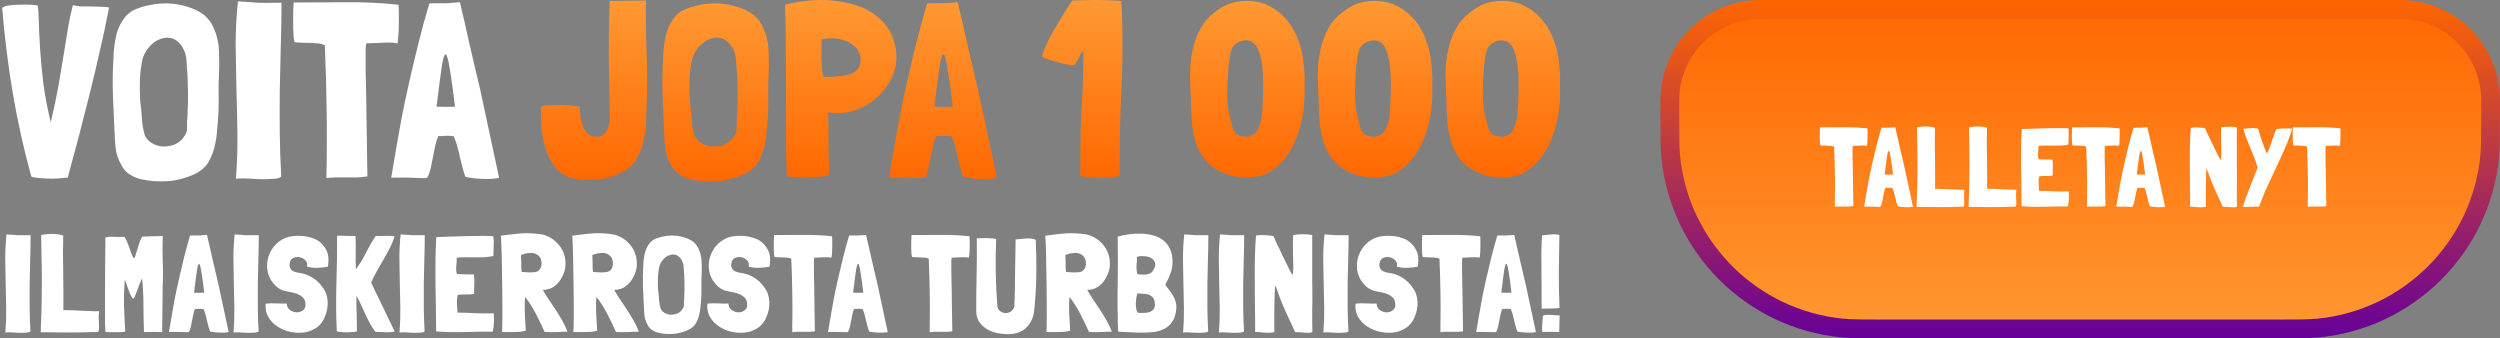 <svg width="399" height="54" viewBox="0 0 399 54" fill="none" xmlns="http://www.w3.org/2000/svg">
<rect x="0" y="0" width="399" height="54" fill="#808080" stroke="none"/>
<path d="M283 1.5H381C382.893 1.5 383.731 1.501 384.421 1.569C391.305 2.247 396.753 7.695 397.431 14.579C397.499 15.269 397.5 16.107 397.5 18C397.5 21.75 397.499 23.517 397.354 24.989C395.927 39.47 384.47 50.927 369.989 52.353C368.517 52.498 366.75 52.5 363 52.5H301C297.25 52.5 295.483 52.498 294.011 52.353C279.53 50.927 268.073 39.47 266.646 24.989C266.501 23.517 266.5 21.75 266.5 18C266.5 16.107 266.501 15.269 266.569 14.579C267.247 7.695 272.695 2.247 279.579 1.569C280.269 1.501 281.107 1.5 283 1.5Z" fill="url(#paint0_linear_1171_4944)"/>
<path d="M283 1.5H381C382.893 1.5 383.731 1.501 384.421 1.569C391.305 2.247 396.753 7.695 397.431 14.579C397.499 15.269 397.5 16.107 397.5 18C397.5 21.75 397.499 23.517 397.354 24.989C395.927 39.47 384.47 50.927 369.989 52.353C368.517 52.498 366.75 52.5 363 52.5H301C297.25 52.5 295.483 52.498 294.011 52.353C279.53 50.927 268.073 39.47 266.646 24.989C266.501 23.517 266.5 21.75 266.5 18C266.5 16.107 266.501 15.269 266.569 14.579C267.247 7.695 272.695 2.247 279.579 1.569C280.269 1.501 281.107 1.5 283 1.5Z" stroke="url(#paint1_linear_1171_4944)" stroke-width="3"/>
<path d="M294.23 20.31C295.538 20.298 296.81 20.358 298.046 20.49C298.07 20.886 298.076 21.342 298.064 21.858C298.064 22.374 298.034 22.848 297.974 23.28C297.746 23.232 297.464 23.214 297.128 23.226C296.792 23.238 296.342 23.256 295.778 23.28H295.742H295.724C295.724 23.292 295.718 23.304 295.706 23.316C295.706 23.316 295.706 23.322 295.706 23.334C295.694 23.394 295.682 23.49 295.67 23.622C295.67 23.742 295.67 23.94 295.67 24.216C295.67 24.48 295.67 24.834 295.67 25.278C295.682 25.71 295.694 26.274 295.706 26.97C295.718 27.654 295.73 28.482 295.742 29.454C295.754 30.414 295.772 31.548 295.796 32.856V32.874V32.892C295.58 32.928 295.34 32.952 295.076 32.964C294.824 32.964 294.566 32.964 294.302 32.964C294.05 32.964 293.798 32.964 293.546 32.964C293.294 32.964 293.06 32.982 292.844 33.018C292.832 32.97 292.832 32.754 292.844 32.37C292.856 31.986 292.862 31.416 292.862 30.66C292.874 29.892 292.868 28.914 292.844 27.726C292.832 26.538 292.79 25.104 292.718 23.424L292.7 23.406C292.556 23.334 292.376 23.292 292.16 23.28C291.944 23.256 291.728 23.244 291.512 23.244C291.296 23.232 291.098 23.226 290.918 23.226C290.738 23.226 290.612 23.214 290.54 23.19C290.516 23.142 290.492 23.022 290.468 22.83C290.456 22.638 290.444 22.41 290.432 22.146C290.432 21.87 290.432 21.576 290.432 21.264C290.432 20.952 290.444 20.652 290.468 20.364C290.468 20.352 290.462 20.346 290.45 20.346C290.45 20.346 290.45 20.34 290.45 20.328C291.674 20.316 292.934 20.31 294.23 20.31ZM303.759 25.854C303.843 26.202 303.909 26.478 303.957 26.682L305.307 32.982V33C304.947 33.072 304.551 33.096 304.119 33.072C303.687 33.06 303.279 33.012 302.895 32.928H302.877C302.805 32.736 302.733 32.508 302.661 32.244C302.601 31.98 302.535 31.71 302.463 31.434C302.403 31.158 302.337 30.894 302.265 30.642C302.193 30.39 302.115 30.174 302.031 29.994C301.875 29.97 301.755 29.958 301.671 29.958C301.587 29.958 301.509 29.958 301.437 29.958C301.377 29.958 301.305 29.964 301.221 29.976C301.149 29.976 301.047 29.976 300.915 29.976C300.831 30.168 300.759 30.396 300.699 30.66C300.651 30.912 300.597 31.182 300.537 31.47C300.489 31.746 300.435 32.016 300.375 32.28C300.315 32.544 300.231 32.778 300.123 32.982C300.111 32.982 300.099 32.988 300.087 33C300.087 33 300.081 33 300.069 33C299.973 33.024 299.733 33.024 299.349 33C298.965 32.976 298.365 32.97 297.549 32.982C297.537 32.982 297.525 32.976 297.513 32.964C297.537 32.88 297.579 32.646 297.639 32.262C297.699 31.878 297.783 31.38 297.891 30.768C297.999 30.156 298.125 29.454 298.269 28.662C298.425 27.858 298.605 27.006 298.809 26.106C299.013 25.206 299.235 24.27 299.475 23.298C299.715 22.326 299.979 21.36 300.267 20.4C300.351 20.388 300.441 20.382 300.537 20.382C300.633 20.382 300.759 20.382 300.915 20.382C301.071 20.382 301.269 20.382 301.509 20.382C301.761 20.37 302.085 20.346 302.481 20.31C302.517 20.466 302.571 20.706 302.643 21.03C302.727 21.342 302.811 21.702 302.895 22.11C302.991 22.506 303.087 22.932 303.183 23.388C303.291 23.844 303.393 24.282 303.489 24.702C303.585 25.122 303.675 25.506 303.759 25.854ZM301.437 27.87C301.665 27.858 301.893 27.852 302.121 27.852C302.001 26.82 301.893 26.016 301.797 25.44C301.713 24.864 301.635 24.474 301.563 24.27C301.503 24.066 301.437 24.024 301.365 24.144C301.305 24.252 301.245 24.48 301.185 24.828C301.137 25.176 301.077 25.614 301.005 26.142C300.945 26.67 300.873 27.24 300.789 27.852C300.993 27.864 301.209 27.87 301.437 27.87ZM313.454 31.038C313.454 31.158 313.46 31.266 313.472 31.362C313.496 31.794 313.508 32.124 313.508 32.352C313.508 32.568 313.49 32.73 313.454 32.838C313.43 32.934 313.382 32.988 313.31 33C313.238 33 313.136 33 313.004 33C312.872 32.988 312.698 32.988 312.482 33C312.278 33.012 311.924 33.024 311.42 33.036C310.928 33.048 310.244 33.054 309.368 33.054C308.504 33.054 307.346 33.042 305.894 33.018V32.694C305.93 31.794 305.96 30.984 305.984 30.264C306.008 29.532 306.02 28.854 306.02 28.23C306.032 27.594 306.038 26.982 306.038 26.394C306.038 25.806 306.032 25.206 306.02 24.594C306.008 23.982 305.996 23.334 305.984 22.65C305.972 21.954 305.96 21.186 305.948 20.346C306.068 20.298 306.254 20.262 306.506 20.238C306.758 20.202 307.028 20.184 307.316 20.184C307.604 20.184 307.886 20.202 308.162 20.238C308.438 20.274 308.66 20.328 308.828 20.4C308.804 21.18 308.792 21.984 308.792 22.812C308.804 23.628 308.816 24.45 308.828 25.278C308.84 26.106 308.846 26.934 308.846 27.762C308.858 28.578 308.858 29.37 308.846 30.138V30.156C308.93 30.132 309.086 30.126 309.314 30.138C309.554 30.138 309.83 30.144 310.142 30.156C310.454 30.168 310.784 30.186 311.132 30.21C311.492 30.222 311.828 30.234 312.14 30.246C312.464 30.258 312.746 30.27 312.986 30.282C313.238 30.282 313.412 30.276 313.508 30.264C313.508 30.396 313.502 30.528 313.49 30.66C313.478 30.78 313.466 30.906 313.454 31.038ZM321.751 31.038C321.751 31.158 321.757 31.266 321.769 31.362C321.793 31.794 321.805 32.124 321.805 32.352C321.805 32.568 321.787 32.73 321.751 32.838C321.727 32.934 321.679 32.988 321.607 33C321.535 33 321.433 33 321.301 33C321.169 32.988 320.995 32.988 320.779 33C320.575 33.012 320.221 33.024 319.717 33.036C319.225 33.048 318.541 33.054 317.665 33.054C316.801 33.054 315.643 33.042 314.191 33.018V32.694C314.227 31.794 314.257 30.984 314.281 30.264C314.305 29.532 314.317 28.854 314.317 28.23C314.329 27.594 314.335 26.982 314.335 26.394C314.335 25.806 314.329 25.206 314.317 24.594C314.305 23.982 314.293 23.334 314.281 22.65C314.269 21.954 314.257 21.186 314.245 20.346C314.365 20.298 314.551 20.262 314.803 20.238C315.055 20.202 315.325 20.184 315.613 20.184C315.901 20.184 316.183 20.202 316.459 20.238C316.735 20.274 316.957 20.328 317.125 20.4C317.101 21.18 317.089 21.984 317.089 22.812C317.101 23.628 317.113 24.45 317.125 25.278C317.137 26.106 317.143 26.934 317.143 27.762C317.155 28.578 317.155 29.37 317.143 30.138V30.156C317.227 30.132 317.383 30.126 317.611 30.138C317.851 30.138 318.127 30.144 318.439 30.156C318.751 30.168 319.081 30.186 319.429 30.21C319.789 30.222 320.125 30.234 320.437 30.246C320.761 30.258 321.043 30.27 321.283 30.282C321.535 30.282 321.709 30.276 321.805 30.264C321.805 30.396 321.799 30.528 321.787 30.66C321.775 30.78 321.763 30.906 321.751 31.038ZM327.798 30.534C328.566 30.57 329.358 30.576 330.174 30.552V30.588C330.198 30.972 330.204 31.374 330.192 31.794C330.18 32.202 330.126 32.586 330.03 32.946C328.806 32.934 327.558 32.952 326.286 33C325.026 33.036 323.814 33.006 322.65 32.91C322.65 31.866 322.638 30.834 322.614 29.814C322.59 28.782 322.572 27.756 322.56 26.736C322.548 25.716 322.548 24.696 322.56 23.676C322.572 22.656 322.608 21.63 322.668 20.598C323.136 20.574 323.64 20.556 324.18 20.544C324.732 20.52 325.284 20.502 325.836 20.49C326.388 20.478 326.922 20.466 327.438 20.454C327.954 20.442 328.41 20.436 328.806 20.436C329.202 20.436 329.52 20.442 329.76 20.454C330 20.466 330.12 20.478 330.12 20.49C330.18 20.91 330.192 21.336 330.156 21.768C330.132 22.2 330.12 22.626 330.12 23.046V23.064C329.736 23.148 329.346 23.202 328.95 23.226C328.566 23.238 328.176 23.244 327.78 23.244C327.384 23.232 326.988 23.226 326.592 23.226C326.196 23.226 325.8 23.244 325.404 23.28H325.35L325.332 23.298C325.344 23.646 325.326 24.006 325.278 24.378C325.242 24.738 325.266 25.08 325.35 25.404L325.368 25.422C325.728 25.446 326.094 25.458 326.466 25.458C326.838 25.458 327.21 25.464 327.582 25.476V25.494C327.642 25.902 327.66 26.31 327.636 26.718C327.612 27.126 327.606 27.552 327.618 27.996C327.438 28.044 327.234 28.074 327.006 28.086C326.778 28.086 326.556 28.086 326.34 28.086C326.136 28.086 325.95 28.092 325.782 28.104C325.614 28.116 325.5 28.146 325.44 28.194C325.38 28.542 325.356 28.932 325.368 29.364C325.392 29.796 325.416 30.156 325.44 30.444L325.458 30.462C326.25 30.462 327.03 30.486 327.798 30.534ZM334.466 20.31C335.774 20.298 337.046 20.358 338.282 20.49C338.306 20.886 338.312 21.342 338.3 21.858C338.3 22.374 338.27 22.848 338.21 23.28C337.982 23.232 337.7 23.214 337.364 23.226C337.028 23.238 336.578 23.256 336.014 23.28H335.978H335.96C335.96 23.292 335.954 23.304 335.942 23.316C335.942 23.316 335.942 23.322 335.942 23.334C335.93 23.394 335.918 23.49 335.906 23.622C335.906 23.742 335.906 23.94 335.906 24.216C335.906 24.48 335.906 24.834 335.906 25.278C335.918 25.71 335.93 26.274 335.942 26.97C335.954 27.654 335.966 28.482 335.978 29.454C335.99 30.414 336.008 31.548 336.032 32.856V32.874V32.892C335.816 32.928 335.576 32.952 335.312 32.964C335.06 32.964 334.802 32.964 334.538 32.964C334.286 32.964 334.034 32.964 333.782 32.964C333.53 32.964 333.296 32.982 333.08 33.018C333.068 32.97 333.068 32.754 333.08 32.37C333.092 31.986 333.098 31.416 333.098 30.66C333.11 29.892 333.104 28.914 333.08 27.726C333.068 26.538 333.026 25.104 332.954 23.424L332.936 23.406C332.792 23.334 332.612 23.292 332.396 23.28C332.18 23.256 331.964 23.244 331.748 23.244C331.532 23.232 331.334 23.226 331.154 23.226C330.974 23.226 330.848 23.214 330.776 23.19C330.752 23.142 330.728 23.022 330.704 22.83C330.692 22.638 330.68 22.41 330.668 22.146C330.668 21.87 330.668 21.576 330.668 21.264C330.668 20.952 330.68 20.652 330.704 20.364C330.704 20.352 330.698 20.346 330.686 20.346C330.686 20.346 330.686 20.34 330.686 20.328C331.91 20.316 333.17 20.31 334.466 20.31ZM343.996 25.854C344.08 26.202 344.146 26.478 344.194 26.682L345.544 32.982V33C345.184 33.072 344.788 33.096 344.356 33.072C343.924 33.06 343.516 33.012 343.132 32.928H343.114C343.042 32.736 342.97 32.508 342.898 32.244C342.838 31.98 342.772 31.71 342.7 31.434C342.64 31.158 342.574 30.894 342.502 30.642C342.43 30.39 342.352 30.174 342.268 29.994C342.112 29.97 341.992 29.958 341.908 29.958C341.824 29.958 341.746 29.958 341.674 29.958C341.614 29.958 341.542 29.964 341.458 29.976C341.386 29.976 341.284 29.976 341.152 29.976C341.068 30.168 340.996 30.396 340.936 30.66C340.888 30.912 340.834 31.182 340.774 31.47C340.726 31.746 340.672 32.016 340.612 32.28C340.552 32.544 340.468 32.778 340.36 32.982C340.348 32.982 340.336 32.988 340.324 33C340.324 33 340.318 33 340.306 33C340.21 33.024 339.97 33.024 339.586 33C339.202 32.976 338.602 32.97 337.786 32.982C337.774 32.982 337.762 32.976 337.75 32.964C337.774 32.88 337.816 32.646 337.876 32.262C337.936 31.878 338.02 31.38 338.128 30.768C338.236 30.156 338.362 29.454 338.506 28.662C338.662 27.858 338.842 27.006 339.046 26.106C339.25 25.206 339.472 24.27 339.712 23.298C339.952 22.326 340.216 21.36 340.504 20.4C340.588 20.388 340.678 20.382 340.774 20.382C340.87 20.382 340.996 20.382 341.152 20.382C341.308 20.382 341.506 20.382 341.746 20.382C341.998 20.37 342.322 20.346 342.718 20.31C342.754 20.466 342.808 20.706 342.88 21.03C342.964 21.342 343.048 21.702 343.132 22.11C343.228 22.506 343.324 22.932 343.42 23.388C343.528 23.844 343.63 24.282 343.726 24.702C343.822 25.122 343.912 25.506 343.996 25.854ZM341.674 27.87C341.902 27.858 342.13 27.852 342.358 27.852C342.238 26.82 342.13 26.016 342.034 25.44C341.95 24.864 341.872 24.474 341.8 24.27C341.74 24.066 341.674 24.024 341.602 24.144C341.542 24.252 341.482 24.48 341.422 24.828C341.374 25.176 341.314 25.614 341.242 26.142C341.182 26.67 341.11 27.24 341.026 27.852C341.23 27.864 341.446 27.87 341.674 27.87ZM356.851 33.054C356.767 33.078 356.623 33.09 356.419 33.09C356.179 33.09 355.903 33.072 355.591 33.036C355.279 33.012 355.003 33 354.763 33C354.367 32.112 353.971 31.254 353.575 30.426C353.191 29.586 352.861 28.782 352.585 28.014L352.405 27.474C352.357 27.342 352.309 27.222 352.261 27.114C352.225 26.994 352.195 26.934 352.171 26.934C352.159 26.934 352.141 27.078 352.117 27.366C352.105 27.654 352.093 28.02 352.081 28.464C352.069 28.908 352.057 29.4 352.045 29.94C352.045 30.48 352.045 31.002 352.045 31.506C352.045 31.782 352.045 32.052 352.045 32.316C352.045 32.568 352.051 32.796 352.063 33C351.931 33.036 351.799 33.06 351.667 33.072C351.535 33.084 351.403 33.09 351.271 33.09C350.983 33.09 350.689 33.072 350.389 33.036C350.101 33 349.819 32.982 349.543 32.982V31.722C349.543 30.582 349.531 29.496 349.507 28.464C349.495 27.432 349.489 26.352 349.489 25.224C349.489 24.396 349.501 23.58 349.525 22.776C349.549 21.96 349.591 21.168 349.651 20.4C349.771 20.376 349.897 20.358 350.029 20.346C350.173 20.334 350.317 20.328 350.461 20.328C350.533 20.328 350.653 20.334 350.821 20.346C350.989 20.346 351.157 20.358 351.325 20.382C351.493 20.394 351.637 20.412 351.757 20.436C351.889 20.46 351.955 20.484 351.955 20.508C352.039 20.724 352.117 20.904 352.189 21.048C352.261 21.192 352.327 21.33 352.387 21.462C352.459 21.594 352.531 21.744 352.603 21.912C352.687 22.068 352.783 22.272 352.891 22.524C352.915 22.584 352.969 22.698 353.053 22.866C353.137 23.034 353.233 23.232 353.341 23.46C353.449 23.676 353.563 23.91 353.683 24.162C353.803 24.402 353.911 24.624 354.007 24.828C354.115 25.02 354.205 25.188 354.277 25.332C354.349 25.464 354.391 25.53 354.403 25.53C354.439 25.506 354.469 25.386 354.493 25.17C354.517 24.954 354.529 24.744 354.529 24.54C354.529 24.06 354.517 23.616 354.493 23.208C354.481 22.788 354.475 22.362 354.475 21.93C354.475 21.678 354.475 21.426 354.475 21.174C354.487 20.91 354.499 20.628 354.511 20.328C354.919 20.256 355.351 20.22 355.807 20.22C356.251 20.22 356.647 20.256 356.995 20.328V26.124C357.007 26.628 357.013 27.138 357.013 27.654C357.013 28.17 357.013 28.686 357.013 29.202C357.013 29.55 357.007 29.886 356.995 30.21C356.995 30.534 356.995 30.864 356.995 31.2C356.995 31.44 356.995 31.68 356.995 31.92C357.007 32.16 357.013 32.4 357.013 32.64V33C356.989 33.012 356.935 33.03 356.851 33.054ZM365.564 20.508C365.684 20.508 365.78 20.514 365.852 20.526V20.544C365.516 21.624 365.12 22.68 364.664 23.712C364.208 24.744 363.734 25.776 363.242 26.808C362.75 27.828 362.27 28.854 361.802 29.886C361.334 30.906 360.92 31.944 360.56 33C360.488 32.988 360.416 32.982 360.344 32.982C360.272 32.982 360.194 32.982 360.11 32.982C359.858 32.982 359.582 32.988 359.282 33C358.982 33.024 358.694 33.036 358.418 33.036C358.346 33.036 358.274 33.036 358.202 33.036C358.13 33.036 358.058 33.03 357.986 33.018H357.95C358.262 32.046 358.628 31.032 359.048 29.976C359.468 28.908 359.888 27.846 360.308 26.79V26.754C360.176 26.226 360.008 25.704 359.804 25.188C359.6 24.66 359.384 24.138 359.156 23.622C358.94 23.106 358.73 22.59 358.526 22.074C358.322 21.558 358.16 21.048 358.04 20.544C358.28 20.544 358.532 20.526 358.796 20.49C359.06 20.454 359.324 20.436 359.588 20.436C359.732 20.436 359.876 20.448 360.02 20.472C360.164 20.484 360.302 20.52 360.434 20.58C360.494 20.844 360.578 21.156 360.686 21.516C360.806 21.876 360.926 22.242 361.046 22.614C361.178 22.986 361.31 23.34 361.442 23.676C361.586 24.012 361.712 24.294 361.82 24.522C361.94 24.306 362.06 24.03 362.18 23.694C362.312 23.346 362.438 22.986 362.558 22.614C362.69 22.242 362.816 21.876 362.936 21.516C363.056 21.156 363.17 20.856 363.278 20.616C363.494 20.568 363.782 20.538 364.142 20.526C364.514 20.502 364.856 20.49 365.168 20.49C365.312 20.49 365.444 20.496 365.564 20.508ZM369.71 20.31C371.018 20.298 372.29 20.358 373.526 20.49C373.55 20.886 373.556 21.342 373.544 21.858C373.544 22.374 373.514 22.848 373.454 23.28C373.226 23.232 372.944 23.214 372.608 23.226C372.272 23.238 371.822 23.256 371.258 23.28H371.222H371.204C371.204 23.292 371.198 23.304 371.186 23.316C371.186 23.316 371.186 23.322 371.186 23.334C371.174 23.394 371.162 23.49 371.15 23.622C371.15 23.742 371.15 23.94 371.15 24.216C371.15 24.48 371.15 24.834 371.15 25.278C371.162 25.71 371.174 26.274 371.186 26.97C371.198 27.654 371.21 28.482 371.222 29.454C371.234 30.414 371.252 31.548 371.276 32.856V32.874V32.892C371.06 32.928 370.82 32.952 370.556 32.964C370.304 32.964 370.046 32.964 369.782 32.964C369.53 32.964 369.278 32.964 369.026 32.964C368.774 32.964 368.54 32.982 368.324 33.018C368.312 32.97 368.312 32.754 368.324 32.37C368.336 31.986 368.342 31.416 368.342 30.66C368.354 29.892 368.348 28.914 368.324 27.726C368.312 26.538 368.27 25.104 368.198 23.424L368.18 23.406C368.036 23.334 367.856 23.292 367.64 23.28C367.424 23.256 367.208 23.244 366.992 23.244C366.776 23.232 366.578 23.226 366.398 23.226C366.218 23.226 366.092 23.214 366.02 23.19C365.996 23.142 365.972 23.022 365.948 22.83C365.936 22.638 365.924 22.41 365.912 22.146C365.912 21.87 365.912 21.576 365.912 21.264C365.912 20.952 365.924 20.652 365.948 20.364C365.948 20.352 365.942 20.346 365.93 20.346C365.93 20.346 365.93 20.34 365.93 20.328C367.154 20.316 368.414 20.31 369.71 20.31Z" fill="white"/>
<path d="M247.867 52.956H247.823L246.173 52.978C246.129 52.978 246.107 52.883 246.107 52.692C246.107 52.501 246.114 52.274 246.129 52.01C246.143 51.731 246.165 51.445 246.195 51.152C246.224 50.859 246.239 50.609 246.239 50.404V50.382C246.415 50.309 246.613 50.265 246.833 50.25C247.053 50.235 247.28 50.235 247.515 50.25C247.764 50.265 248.006 50.287 248.241 50.316C248.475 50.331 248.703 50.338 248.923 50.338C248.908 50.749 248.893 51.189 248.879 51.658C248.864 52.113 248.857 52.553 248.857 52.978H248.703C248.527 52.978 248.38 52.978 248.263 52.978C248.16 52.963 248.028 52.956 247.867 52.956ZM245.997 40.526C246.011 39.543 246.048 38.553 246.107 37.556H246.173C246.554 37.527 246.994 37.483 247.493 37.424C248.006 37.365 248.468 37.395 248.879 37.512C248.849 39.389 248.82 41.333 248.791 43.342C248.776 45.337 248.813 47.273 248.901 49.15C248.519 49.194 248.057 49.223 247.515 49.238C246.972 49.238 246.488 49.245 246.063 49.26H246.041C246.055 48.292 246.055 47.324 246.041 46.356C246.041 45.388 246.033 44.42 246.019 43.452C246.004 42.484 245.997 41.509 245.997 40.526Z" fill="white"/>
<path d="M243.234 44.266C243.336 44.691 243.417 45.029 243.476 45.278L245.126 52.978V53C244.686 53.088 244.202 53.117 243.674 53.088C243.146 53.073 242.647 53.015 242.178 52.912H242.156C242.068 52.677 241.98 52.399 241.892 52.076C241.818 51.753 241.738 51.423 241.65 51.086C241.576 50.749 241.496 50.426 241.408 50.118C241.32 49.81 241.224 49.546 241.122 49.326C240.931 49.297 240.784 49.282 240.682 49.282C240.579 49.282 240.484 49.282 240.396 49.282C240.322 49.282 240.234 49.289 240.132 49.304C240.044 49.304 239.919 49.304 239.758 49.304C239.655 49.539 239.567 49.817 239.494 50.14C239.435 50.448 239.369 50.778 239.296 51.13C239.237 51.467 239.171 51.797 239.098 52.12C239.024 52.443 238.922 52.729 238.79 52.978C238.775 52.978 238.76 52.985 238.746 53C238.746 53 238.738 53 238.724 53C238.606 53.029 238.313 53.029 237.844 53C237.374 52.971 236.641 52.963 235.644 52.978C235.629 52.978 235.614 52.971 235.6 52.956C235.629 52.853 235.68 52.567 235.754 52.098C235.827 51.629 235.93 51.02 236.062 50.272C236.194 49.524 236.348 48.666 236.524 47.698C236.714 46.715 236.934 45.674 237.184 44.574C237.433 43.474 237.704 42.33 237.998 41.142C238.291 39.954 238.614 38.773 238.966 37.6C239.068 37.585 239.178 37.578 239.296 37.578C239.413 37.578 239.567 37.578 239.758 37.578C239.948 37.578 240.19 37.578 240.484 37.578C240.792 37.563 241.188 37.534 241.672 37.49C241.716 37.681 241.782 37.974 241.87 38.37C241.972 38.751 242.075 39.191 242.178 39.69C242.295 40.174 242.412 40.695 242.53 41.252C242.662 41.809 242.786 42.345 242.904 42.858C243.021 43.371 243.131 43.841 243.234 44.266ZM240.396 46.73C240.674 46.715 240.953 46.708 241.232 46.708C241.085 45.447 240.953 44.464 240.836 43.76C240.733 43.056 240.638 42.579 240.55 42.33C240.476 42.081 240.396 42.029 240.308 42.176C240.234 42.308 240.161 42.587 240.088 43.012C240.029 43.437 239.956 43.973 239.868 44.618C239.794 45.263 239.706 45.96 239.604 46.708C239.853 46.723 240.117 46.73 240.396 46.73Z" fill="white"/>
<path d="M231.586 37.49C233.185 37.475 234.739 37.549 236.25 37.71C236.279 38.194 236.287 38.751 236.272 39.382C236.272 40.013 236.235 40.592 236.162 41.12C235.883 41.061 235.539 41.039 235.128 41.054C234.717 41.069 234.167 41.091 233.478 41.12H233.434H233.412C233.412 41.135 233.405 41.149 233.39 41.164C233.39 41.164 233.39 41.171 233.39 41.186C233.375 41.259 233.361 41.377 233.346 41.538C233.346 41.685 233.346 41.927 233.346 42.264C233.346 42.587 233.346 43.019 233.346 43.562C233.361 44.09 233.375 44.779 233.39 45.63C233.405 46.466 233.419 47.478 233.434 48.666C233.449 49.839 233.471 51.225 233.5 52.824V52.846V52.868C233.236 52.912 232.943 52.941 232.62 52.956C232.312 52.956 231.997 52.956 231.674 52.956C231.366 52.956 231.058 52.956 230.75 52.956C230.442 52.956 230.156 52.978 229.892 53.022C229.877 52.963 229.877 52.699 229.892 52.23C229.907 51.761 229.914 51.064 229.914 50.14C229.929 49.201 229.921 48.006 229.892 46.554C229.877 45.102 229.826 43.349 229.738 41.296L229.716 41.274C229.54 41.186 229.32 41.135 229.056 41.12C228.792 41.091 228.528 41.076 228.264 41.076C228 41.061 227.758 41.054 227.538 41.054C227.318 41.054 227.164 41.039 227.076 41.01C227.047 40.951 227.017 40.805 226.988 40.57C226.973 40.335 226.959 40.057 226.944 39.734C226.944 39.397 226.944 39.037 226.944 38.656C226.944 38.275 226.959 37.908 226.988 37.556C226.988 37.541 226.981 37.534 226.966 37.534C226.966 37.534 226.966 37.527 226.966 37.512C228.462 37.497 230.002 37.49 231.586 37.49Z" fill="white"/>
<path d="M225.99 39.844C226.372 40.563 226.46 41.472 226.254 42.572H226.232C225.719 42.66 225.169 42.719 224.582 42.748C223.996 42.763 223.446 42.697 222.932 42.55C223.02 42.154 222.94 41.824 222.69 41.56C222.441 41.296 222.14 41.127 221.788 41.054C221.436 40.981 221.092 41.017 220.754 41.164C220.432 41.311 220.241 41.589 220.182 42C220.153 42.103 220.138 42.205 220.138 42.308C220.153 42.396 220.168 42.491 220.182 42.594C220.3 42.946 220.49 43.181 220.754 43.298C221.018 43.415 221.304 43.496 221.612 43.54C222.39 43.628 223.108 43.877 223.768 44.288C224.443 44.699 224.993 45.219 225.418 45.85C225.682 46.187 225.88 46.554 226.012 46.95C226.144 47.331 226.218 47.727 226.232 48.138C226.262 48.549 226.232 48.967 226.144 49.392C226.071 49.803 225.946 50.199 225.77 50.58C225.594 51.035 225.36 51.423 225.066 51.746C224.773 52.069 224.436 52.333 224.054 52.538C223.688 52.743 223.284 52.897 222.844 53C222.419 53.088 221.979 53.125 221.524 53.11C220.879 53.095 220.234 52.985 219.588 52.78C218.958 52.56 218.393 52.259 217.894 51.878C217.396 51.497 217 51.035 216.706 50.492C216.413 49.935 216.288 49.304 216.332 48.6V48.534V48.468C216.846 48.395 217.41 48.38 218.026 48.424C218.642 48.453 219.2 48.461 219.698 48.446C219.728 48.915 219.911 49.267 220.248 49.502C220.6 49.737 220.967 49.854 221.348 49.854C221.744 49.839 222.082 49.707 222.36 49.458C222.654 49.209 222.756 48.827 222.668 48.314C222.624 47.962 222.492 47.683 222.272 47.478C222.052 47.258 221.788 47.082 221.48 46.95C221.187 46.818 220.864 46.723 220.512 46.664C220.16 46.591 219.83 46.525 219.522 46.466C219.229 46.407 218.958 46.312 218.708 46.18C218.459 46.048 218.232 45.894 218.026 45.718C217.352 45.073 216.912 44.361 216.706 43.584C216.516 42.807 216.508 42.051 216.684 41.318C216.86 40.585 217.19 39.917 217.674 39.316C218.173 38.715 218.774 38.267 219.478 37.974C219.83 37.827 220.219 37.732 220.644 37.688C221.07 37.629 221.495 37.615 221.92 37.644C222.36 37.659 222.786 37.717 223.196 37.82C223.622 37.923 224.01 38.055 224.362 38.216C225.066 38.583 225.609 39.125 225.99 39.844Z" fill="white"/>
<path d="M213.192 37.534C213.544 37.549 214.05 37.549 214.71 37.534H215.238V37.622C215.238 38.883 215.216 40.152 215.172 41.428C215.142 42.704 215.113 43.987 215.084 45.278C215.069 46.554 215.069 47.83 215.084 49.106C215.098 50.382 215.142 51.643 215.216 52.89C215.098 53.007 214.849 53.073 214.468 53.088C214.101 53.117 213.698 53.125 213.258 53.11C212.832 53.095 212.422 53.073 212.026 53.044C211.63 53.029 211.358 53.044 211.212 53.088C211.314 51.768 211.358 50.441 211.344 49.106C211.329 47.771 211.3 46.451 211.256 45.146C211.226 43.826 211.204 42.528 211.19 41.252C211.19 39.961 211.256 38.7 211.388 37.468V37.424C211.461 37.409 211.6 37.417 211.806 37.446C212.026 37.461 212.187 37.468 212.29 37.468C212.554 37.483 212.854 37.505 213.192 37.534Z" fill="white"/>
<path d="M209.253 53.066C209.15 53.095 208.974 53.11 208.725 53.11C208.431 53.11 208.094 53.088 207.713 53.044C207.331 53.015 206.994 53 206.701 53C206.217 51.915 205.733 50.866 205.249 49.854C204.779 48.827 204.376 47.845 204.039 46.906L203.819 46.246C203.76 46.085 203.701 45.938 203.643 45.806C203.599 45.659 203.562 45.586 203.533 45.586C203.518 45.586 203.496 45.762 203.467 46.114C203.452 46.466 203.437 46.913 203.423 47.456C203.408 47.999 203.393 48.6 203.379 49.26C203.379 49.92 203.379 50.558 203.379 51.174C203.379 51.511 203.379 51.841 203.379 52.164C203.379 52.472 203.386 52.751 203.401 53C203.239 53.044 203.078 53.073 202.917 53.088C202.755 53.103 202.594 53.11 202.433 53.11C202.081 53.11 201.721 53.088 201.355 53.044C201.003 53 200.658 52.978 200.321 52.978V51.438C200.321 50.045 200.306 48.717 200.277 47.456C200.262 46.195 200.255 44.875 200.255 43.496C200.255 42.484 200.269 41.487 200.299 40.504C200.328 39.507 200.379 38.539 200.453 37.6C200.599 37.571 200.753 37.549 200.915 37.534C201.091 37.519 201.267 37.512 201.443 37.512C201.531 37.512 201.677 37.519 201.883 37.534C202.088 37.534 202.293 37.549 202.499 37.578C202.704 37.593 202.88 37.615 203.027 37.644C203.188 37.673 203.269 37.703 203.269 37.732C203.371 37.996 203.467 38.216 203.555 38.392C203.643 38.568 203.723 38.737 203.797 38.898C203.885 39.059 203.973 39.243 204.061 39.448C204.163 39.639 204.281 39.888 204.413 40.196C204.442 40.269 204.508 40.409 204.611 40.614C204.713 40.819 204.831 41.061 204.963 41.34C205.095 41.604 205.234 41.89 205.381 42.198C205.527 42.491 205.659 42.763 205.777 43.012C205.909 43.247 206.019 43.452 206.107 43.628C206.195 43.789 206.246 43.87 206.261 43.87C206.305 43.841 206.341 43.694 206.371 43.43C206.4 43.166 206.415 42.909 206.415 42.66C206.415 42.073 206.4 41.531 206.371 41.032C206.356 40.519 206.349 39.998 206.349 39.47C206.349 39.162 206.349 38.854 206.349 38.546C206.363 38.223 206.378 37.879 206.393 37.512C206.891 37.424 207.419 37.38 207.977 37.38C208.519 37.38 209.003 37.424 209.429 37.512V44.596C209.443 45.212 209.451 45.835 209.451 46.466C209.451 47.097 209.451 47.727 209.451 48.358C209.451 48.783 209.443 49.194 209.429 49.59C209.429 49.986 209.429 50.389 209.429 50.8C209.429 51.093 209.429 51.387 209.429 51.68C209.443 51.973 209.451 52.267 209.451 52.56V53C209.421 53.015 209.355 53.037 209.253 53.066Z" fill="white"/>
<path d="M196.52 37.534C196.872 37.549 197.378 37.549 198.038 37.534H198.566V37.622C198.566 38.883 198.544 40.152 198.5 41.428C198.47 42.704 198.441 43.987 198.412 45.278C198.397 46.554 198.397 47.83 198.412 49.106C198.426 50.382 198.47 51.643 198.544 52.89C198.426 53.007 198.177 53.073 197.796 53.088C197.429 53.117 197.026 53.125 196.586 53.11C196.16 53.095 195.75 53.073 195.354 53.044C194.958 53.029 194.686 53.044 194.54 53.088C194.642 51.768 194.686 50.441 194.672 49.106C194.657 47.771 194.628 46.451 194.584 45.146C194.554 43.826 194.532 42.528 194.518 41.252C194.518 39.961 194.584 38.7 194.716 37.468V37.424C194.789 37.409 194.928 37.417 195.134 37.446C195.354 37.461 195.515 37.468 195.618 37.468C195.882 37.483 196.182 37.505 196.52 37.534Z" fill="white"/>
<path d="M190.805 37.534C191.157 37.549 191.663 37.549 192.323 37.534H192.851V37.622C192.851 38.883 192.829 40.152 192.785 41.428C192.755 42.704 192.726 43.987 192.697 45.278C192.682 46.554 192.682 47.83 192.697 49.106C192.711 50.382 192.755 51.643 192.829 52.89C192.711 53.007 192.462 53.073 192.081 53.088C191.714 53.117 191.311 53.125 190.871 53.11C190.445 53.095 190.035 53.073 189.639 53.044C189.243 53.029 188.971 53.044 188.825 53.088C188.927 51.768 188.971 50.441 188.957 49.106C188.942 47.771 188.913 46.451 188.869 45.146C188.839 43.826 188.817 42.528 188.803 41.252C188.803 39.961 188.869 38.7 189.001 37.468V37.424C189.074 37.409 189.213 37.417 189.419 37.446C189.639 37.461 189.8 37.468 189.903 37.468C190.167 37.483 190.467 37.505 190.805 37.534Z" fill="white"/>
<path d="M186.018 45.498C186.048 45.557 186.099 45.63 186.172 45.718C186.407 46.011 186.627 46.305 186.832 46.598C187.052 46.877 187.236 47.177 187.382 47.5C187.544 47.808 187.654 48.153 187.712 48.534C187.771 48.915 187.756 49.341 187.668 49.81C187.551 50.499 187.324 51.064 186.986 51.504C186.664 51.929 186.268 52.259 185.798 52.494C185.329 52.729 184.808 52.89 184.236 52.978C183.664 53.051 183.07 53.088 182.454 53.088C181.853 53.103 181.244 53.088 180.628 53.044C180.027 53 179.462 52.971 178.934 52.956C178.846 52.956 178.758 52.956 178.67 52.956C178.597 52.956 178.524 52.941 178.45 52.912C178.362 50.375 178.34 47.859 178.384 45.366C178.428 42.858 178.428 40.328 178.384 37.776L178.406 37.754C178.993 37.593 179.616 37.468 180.276 37.38C180.936 37.292 181.589 37.263 182.234 37.292C182.88 37.321 183.496 37.417 184.082 37.578C184.684 37.739 185.212 38.003 185.666 38.37C186.121 38.722 186.48 39.184 186.744 39.756C187.008 40.313 187.14 41.003 187.14 41.824C187.14 42.44 187.03 43.041 186.81 43.628C186.605 44.215 186.356 44.757 186.062 45.256C186.004 45.359 185.989 45.439 186.018 45.498ZM183.576 49.766C183.782 49.678 183.958 49.546 184.104 49.37C184.266 49.15 184.339 48.886 184.324 48.578C184.324 48.27 184.273 47.991 184.17 47.742C184.082 47.566 183.95 47.412 183.774 47.28C183.598 47.133 183.415 47.038 183.224 46.994C182.946 46.921 182.66 46.884 182.366 46.884C182.073 46.869 181.787 46.847 181.508 46.818C181.45 47.038 181.398 47.287 181.354 47.566C181.31 47.845 181.281 48.131 181.266 48.424C181.266 48.703 181.288 48.974 181.332 49.238C181.376 49.502 181.457 49.722 181.574 49.898L181.618 49.92C181.824 49.92 182.036 49.927 182.256 49.942C182.491 49.942 182.718 49.935 182.938 49.92C183.173 49.891 183.386 49.839 183.576 49.766ZM183.598 43.606C183.804 43.489 183.965 43.32 184.082 43.1C184.185 42.924 184.273 42.719 184.346 42.484C184.42 42.249 184.398 42.015 184.28 41.78C184.163 41.545 184.009 41.369 183.818 41.252C183.642 41.12 183.437 41.025 183.202 40.966C182.909 40.907 182.594 40.878 182.256 40.878C181.934 40.863 181.662 40.915 181.442 41.032C181.472 41.369 181.457 41.78 181.398 42.264C181.354 42.748 181.398 43.247 181.53 43.76C181.75 43.789 181.985 43.811 182.234 43.826C182.484 43.841 182.726 43.833 182.96 43.804C183.195 43.775 183.408 43.709 183.598 43.606Z" fill="white"/>
<path d="M176.634 51.196C176.956 51.753 177.228 52.333 177.448 52.934H177.47C176.956 52.934 176.384 52.956 175.754 53C175.123 53.029 174.478 53.022 173.818 52.978H173.796C173.649 52.641 173.466 52.237 173.246 51.768C173.026 51.299 172.784 50.807 172.52 50.294C172.256 49.781 171.97 49.275 171.662 48.776C171.354 48.277 171.046 47.837 170.738 47.456L170.694 47.39C170.65 47.727 170.628 48.145 170.628 48.644C170.628 49.128 170.635 49.634 170.65 50.162C170.679 50.675 170.708 51.167 170.738 51.636C170.767 52.105 170.789 52.479 170.804 52.758C170.554 52.861 170.224 52.927 169.814 52.956C169.418 52.985 169.022 53 168.626 53C168.23 53.015 167.87 53.015 167.548 53C167.24 52.985 167.049 52.985 166.976 53C167.005 53 167.027 52.802 167.042 52.406C167.056 51.995 167.064 51.46 167.064 50.8C167.064 50.14 167.064 49.385 167.064 48.534C167.064 47.669 167.056 46.781 167.042 45.872C167.042 44.948 167.027 44.039 166.998 43.144C166.983 42.235 166.968 41.406 166.954 40.658C166.939 39.895 166.917 39.25 166.888 38.722C166.873 38.179 166.851 37.813 166.822 37.622C167.643 37.505 168.545 37.395 169.528 37.292C170.51 37.189 171.537 37.197 172.608 37.314C173.473 37.358 174.25 37.607 174.94 38.062C175.629 38.517 176.164 39.081 176.546 39.756C176.927 40.431 177.125 41.179 177.14 42C177.169 42.807 176.956 43.591 176.502 44.354C176.223 44.882 175.849 45.322 175.38 45.674C174.925 46.026 174.346 46.224 173.642 46.268H173.554H173.532V46.29C173.84 46.833 174.177 47.375 174.544 47.918C174.91 48.446 175.27 48.981 175.622 49.524C175.974 50.067 176.311 50.624 176.634 51.196ZM171.552 40.372C171.053 40.387 170.547 40.497 170.034 40.702C170.048 40.893 170.056 41.113 170.056 41.362C170.07 41.597 170.078 41.839 170.078 42.088C170.078 42.337 170.078 42.579 170.078 42.814C170.092 43.049 170.114 43.247 170.144 43.408H170.166C170.503 43.437 170.87 43.459 171.266 43.474C171.662 43.489 172.036 43.467 172.388 43.408C172.666 43.349 172.879 43.21 173.026 42.99C173.187 42.755 173.282 42.506 173.312 42.242C173.341 41.963 173.312 41.692 173.224 41.428C173.136 41.149 172.989 40.929 172.784 40.768C172.461 40.475 172.05 40.343 171.552 40.372Z" fill="white"/>
<path d="M164.624 38.084C164.903 38.113 165.13 38.179 165.306 38.282C165.394 40.159 165.424 42.059 165.394 43.98C165.365 45.887 165.248 47.786 165.042 49.678C164.925 50.646 164.558 51.467 163.942 52.142C163.326 52.817 162.49 53.205 161.434 53.308C160.818 53.367 160.18 53.337 159.52 53.22C158.86 53.117 158.259 52.927 157.716 52.648C157.188 52.355 156.741 51.973 156.374 51.504C156.022 51.02 155.832 50.441 155.802 49.766C155.802 47.83 155.824 45.879 155.868 43.914C155.912 41.949 155.92 39.998 155.89 38.062L155.868 38.04H155.89C156.11 38.04 156.352 38.033 156.616 38.018C156.895 38.003 157.174 37.996 157.452 37.996C157.731 37.996 158.002 38.011 158.266 38.04C158.53 38.055 158.772 38.091 158.992 38.15V38.172C158.831 41.721 158.897 45.322 159.19 48.974C159.293 49.326 159.476 49.583 159.74 49.744C160.019 49.905 160.305 49.979 160.598 49.964C160.892 49.949 161.163 49.847 161.412 49.656C161.662 49.465 161.823 49.201 161.896 48.864C161.97 47.104 162.006 45.315 162.006 43.496C162.021 41.677 162.05 39.917 162.094 38.216C162.285 38.201 162.527 38.179 162.82 38.15C163.128 38.106 163.436 38.077 163.744 38.062C164.052 38.047 164.346 38.055 164.624 38.084Z" fill="white"/>
<path d="M150.074 37.49C151.673 37.475 153.228 37.549 154.738 37.71C154.768 38.194 154.775 38.751 154.76 39.382C154.76 40.013 154.724 40.592 154.65 41.12C154.372 41.061 154.027 41.039 153.616 41.054C153.206 41.069 152.656 41.091 151.966 41.12H151.922H151.9C151.9 41.135 151.893 41.149 151.878 41.164C151.878 41.164 151.878 41.171 151.878 41.186C151.864 41.259 151.849 41.377 151.834 41.538C151.834 41.685 151.834 41.927 151.834 42.264C151.834 42.587 151.834 43.019 151.834 43.562C151.849 44.09 151.864 44.779 151.878 45.63C151.893 46.466 151.908 47.478 151.922 48.666C151.937 49.839 151.959 51.225 151.988 52.824V52.846V52.868C151.724 52.912 151.431 52.941 151.108 52.956C150.8 52.956 150.485 52.956 150.162 52.956C149.854 52.956 149.546 52.956 149.238 52.956C148.93 52.956 148.644 52.978 148.38 53.022C148.366 52.963 148.366 52.699 148.38 52.23C148.395 51.761 148.402 51.064 148.402 50.14C148.417 49.201 148.41 48.006 148.38 46.554C148.366 45.102 148.314 43.349 148.226 41.296L148.204 41.274C148.028 41.186 147.808 41.135 147.544 41.12C147.28 41.091 147.016 41.076 146.752 41.076C146.488 41.061 146.246 41.054 146.026 41.054C145.806 41.054 145.652 41.039 145.564 41.01C145.535 40.951 145.506 40.805 145.476 40.57C145.462 40.335 145.447 40.057 145.432 39.734C145.432 39.397 145.432 39.037 145.432 38.656C145.432 38.275 145.447 37.908 145.476 37.556C145.476 37.541 145.469 37.534 145.454 37.534C145.454 37.534 145.454 37.527 145.454 37.512C146.95 37.497 148.49 37.49 150.074 37.49Z" fill="white"/>
<path d="M139.786 44.266C139.889 44.691 139.97 45.029 140.028 45.278L141.678 52.978V53C141.238 53.088 140.754 53.117 140.226 53.088C139.698 53.073 139.2 53.015 138.73 52.912H138.708C138.62 52.677 138.532 52.399 138.444 52.076C138.371 51.753 138.29 51.423 138.202 51.086C138.129 50.749 138.048 50.426 137.96 50.118C137.872 49.81 137.777 49.546 137.674 49.326C137.484 49.297 137.337 49.282 137.234 49.282C137.132 49.282 137.036 49.282 136.948 49.282C136.875 49.282 136.787 49.289 136.684 49.304C136.596 49.304 136.472 49.304 136.31 49.304C136.208 49.539 136.12 49.817 136.046 50.14C135.988 50.448 135.922 50.778 135.848 51.13C135.79 51.467 135.724 51.797 135.65 52.12C135.577 52.443 135.474 52.729 135.342 52.978C135.328 52.978 135.313 52.985 135.298 53C135.298 53 135.291 53 135.276 53C135.159 53.029 134.866 53.029 134.396 53C133.927 52.971 133.194 52.963 132.196 52.978C132.182 52.978 132.167 52.971 132.152 52.956C132.182 52.853 132.233 52.567 132.306 52.098C132.38 51.629 132.482 51.02 132.614 50.272C132.746 49.524 132.9 48.666 133.076 47.698C133.267 46.715 133.487 45.674 133.736 44.574C133.986 43.474 134.257 42.33 134.55 41.142C134.844 39.954 135.166 38.773 135.518 37.6C135.621 37.585 135.731 37.578 135.848 37.578C135.966 37.578 136.12 37.578 136.31 37.578C136.501 37.578 136.743 37.578 137.036 37.578C137.344 37.563 137.74 37.534 138.224 37.49C138.268 37.681 138.334 37.974 138.422 38.37C138.525 38.751 138.628 39.191 138.73 39.69C138.848 40.174 138.965 40.695 139.082 41.252C139.214 41.809 139.339 42.345 139.456 42.858C139.574 43.371 139.684 43.841 139.786 44.266ZM136.948 46.73C137.227 46.715 137.506 46.708 137.784 46.708C137.638 45.447 137.506 44.464 137.388 43.76C137.286 43.056 137.19 42.579 137.102 42.33C137.029 42.081 136.948 42.029 136.86 42.176C136.787 42.308 136.714 42.587 136.64 43.012C136.582 43.437 136.508 43.973 136.42 44.618C136.347 45.263 136.259 45.96 136.156 46.708C136.406 46.723 136.67 46.73 136.948 46.73Z" fill="white"/>
<path d="M128.139 37.49C129.737 37.475 131.292 37.549 132.803 37.71C132.832 38.194 132.839 38.751 132.825 39.382C132.825 40.013 132.788 40.592 132.715 41.12C132.436 41.061 132.091 41.039 131.681 41.054C131.27 41.069 130.72 41.091 130.031 41.12H129.987H129.965C129.965 41.135 129.957 41.149 129.943 41.164C129.943 41.164 129.943 41.171 129.943 41.186C129.928 41.259 129.914 41.377 129.899 41.538C129.899 41.685 129.899 41.927 129.899 42.264C129.899 42.587 129.899 43.019 129.899 43.562C129.914 44.09 129.928 44.779 129.943 45.63C129.957 46.466 129.972 47.478 129.987 48.666C130.001 49.839 130.023 51.225 130.053 52.824V52.846V52.868C129.789 52.912 129.495 52.941 129.173 52.956C128.865 52.956 128.549 52.956 128.227 52.956C127.919 52.956 127.611 52.956 127.303 52.956C126.995 52.956 126.709 52.978 126.445 53.022C126.43 52.963 126.43 52.699 126.445 52.23C126.459 51.761 126.467 51.064 126.467 50.14C126.481 49.201 126.474 48.006 126.445 46.554C126.43 45.102 126.379 43.349 126.291 41.296L126.269 41.274C126.093 41.186 125.873 41.135 125.609 41.12C125.345 41.091 125.081 41.076 124.817 41.076C124.553 41.061 124.311 41.054 124.091 41.054C123.871 41.054 123.717 41.039 123.629 41.01C123.599 40.951 123.57 40.805 123.541 40.57C123.526 40.335 123.511 40.057 123.497 39.734C123.497 39.397 123.497 39.037 123.497 38.656C123.497 38.275 123.511 37.908 123.541 37.556C123.541 37.541 123.533 37.534 123.519 37.534C123.519 37.534 123.519 37.527 123.519 37.512C125.015 37.497 126.555 37.49 128.139 37.49Z" fill="white"/>
<path d="M122.543 39.844C122.924 40.563 123.012 41.472 122.807 42.572H122.785C122.272 42.66 121.722 42.719 121.135 42.748C120.548 42.763 119.998 42.697 119.485 42.55C119.573 42.154 119.492 41.824 119.243 41.56C118.994 41.296 118.693 41.127 118.341 41.054C117.989 40.981 117.644 41.017 117.307 41.164C116.984 41.311 116.794 41.589 116.735 42C116.706 42.103 116.691 42.205 116.691 42.308C116.706 42.396 116.72 42.491 116.735 42.594C116.852 42.946 117.043 43.181 117.307 43.298C117.571 43.415 117.857 43.496 118.165 43.54C118.942 43.628 119.661 43.877 120.321 44.288C120.996 44.699 121.546 45.219 121.971 45.85C122.235 46.187 122.433 46.554 122.565 46.95C122.697 47.331 122.77 47.727 122.785 48.138C122.814 48.549 122.785 48.967 122.697 49.392C122.624 49.803 122.499 50.199 122.323 50.58C122.147 51.035 121.912 51.423 121.619 51.746C121.326 52.069 120.988 52.333 120.607 52.538C120.24 52.743 119.837 52.897 119.397 53C118.972 53.088 118.532 53.125 118.077 53.11C117.432 53.095 116.786 52.985 116.141 52.78C115.51 52.56 114.946 52.259 114.447 51.878C113.948 51.497 113.552 51.035 113.259 50.492C112.966 49.935 112.841 49.304 112.885 48.6V48.534V48.468C113.398 48.395 113.963 48.38 114.579 48.424C115.195 48.453 115.752 48.461 116.251 48.446C116.28 48.915 116.464 49.267 116.801 49.502C117.153 49.737 117.52 49.854 117.901 49.854C118.297 49.839 118.634 49.707 118.913 49.458C119.206 49.209 119.309 48.827 119.221 48.314C119.177 47.962 119.045 47.683 118.825 47.478C118.605 47.258 118.341 47.082 118.033 46.95C117.74 46.818 117.417 46.723 117.065 46.664C116.713 46.591 116.383 46.525 116.075 46.466C115.782 46.407 115.51 46.312 115.261 46.18C115.012 46.048 114.784 45.894 114.579 45.718C113.904 45.073 113.464 44.361 113.259 43.584C113.068 42.807 113.061 42.051 113.237 41.318C113.413 40.585 113.743 39.917 114.227 39.316C114.726 38.715 115.327 38.267 116.031 37.974C116.383 37.827 116.772 37.732 117.197 37.688C117.622 37.629 118.048 37.615 118.473 37.644C118.913 37.659 119.338 37.717 119.749 37.82C120.174 37.923 120.563 38.055 120.915 38.216C121.619 38.583 122.162 39.125 122.543 39.844Z" fill="white"/>
<path d="M110.698 38.634C111.124 39.015 111.424 39.463 111.6 39.976C111.703 40.196 111.776 40.423 111.82 40.658C111.879 40.878 111.923 41.105 111.952 41.34C111.982 41.707 111.996 42.073 111.996 42.44C112.011 42.792 112.011 43.151 111.996 43.518C111.952 44.295 111.938 45.051 111.952 45.784C111.967 46.517 111.945 47.265 111.886 48.028L111.82 48.754C111.791 49.267 111.71 49.788 111.578 50.316C111.446 50.829 111.248 51.299 110.984 51.724C110.735 52.076 110.405 52.362 109.994 52.582C109.598 52.787 109.173 52.949 108.718 53.066C108.308 53.183 107.89 53.257 107.464 53.286C107.054 53.315 106.636 53.315 106.21 53.286C105.902 53.257 105.602 53.213 105.308 53.154C105.03 53.11 104.758 53.029 104.494 52.912C104.245 52.795 104.018 52.648 103.812 52.472C103.607 52.281 103.438 52.039 103.306 51.746C103.101 51.379 102.962 50.991 102.888 50.58C102.83 50.155 102.793 49.729 102.778 49.304C102.734 48.16 102.683 47.016 102.624 45.872C102.58 44.713 102.595 43.555 102.668 42.396C102.683 41.736 102.764 41.076 102.91 40.416C103.072 39.741 103.38 39.147 103.834 38.634C103.981 38.487 104.15 38.355 104.34 38.238C104.824 38.003 105.345 37.835 105.902 37.732C106.474 37.615 107.039 37.571 107.596 37.6C108.168 37.629 108.718 37.732 109.246 37.908C109.789 38.069 110.273 38.311 110.698 38.634ZM109.246 46.4V45.344L109.202 43.848C109.202 43.833 109.188 43.687 109.158 43.408C109.144 43.115 109.129 42.843 109.114 42.594C109.085 42.183 108.968 41.809 108.762 41.472C108.572 41.135 108.308 40.885 107.97 40.724C107.677 40.607 107.376 40.585 107.068 40.658C106.76 40.731 106.489 40.856 106.254 41.032C105.741 41.428 105.396 41.934 105.22 42.55C105.103 43.107 105.03 43.694 105 44.31C104.986 44.926 104.993 45.542 105.022 46.158C105.096 46.671 105.147 47.199 105.176 47.742C105.206 48.27 105.294 48.776 105.44 49.26C105.587 49.553 105.8 49.781 106.078 49.942C106.357 50.103 106.658 50.199 106.98 50.228C107.303 50.243 107.626 50.199 107.948 50.096C108.271 49.979 108.542 49.795 108.762 49.546C108.894 49.37 108.99 49.231 109.048 49.128C109.107 49.011 109.144 48.886 109.158 48.754C109.173 48.622 109.173 48.468 109.158 48.292C109.158 48.101 109.173 47.852 109.202 47.544C109.217 47.251 109.224 46.994 109.224 46.774C109.239 46.554 109.246 46.429 109.246 46.4Z" fill="white"/>
<path d="M101.138 51.196C101.46 51.753 101.732 52.333 101.952 52.934H101.974C101.46 52.934 100.888 52.956 100.258 53C99.627 53.029 98.982 53.022 98.322 52.978H98.3C98.153 52.641 97.97 52.237 97.75 51.768C97.53 51.299 97.288 50.807 97.024 50.294C96.76 49.781 96.474 49.275 96.166 48.776C95.858 48.277 95.55 47.837 95.242 47.456L95.198 47.39C95.154 47.727 95.132 48.145 95.132 48.644C95.132 49.128 95.139 49.634 95.154 50.162C95.183 50.675 95.212 51.167 95.242 51.636C95.271 52.105 95.293 52.479 95.308 52.758C95.058 52.861 94.728 52.927 94.318 52.956C93.922 52.985 93.526 53 93.13 53C92.734 53.015 92.374 53.015 92.052 53C91.744 52.985 91.553 52.985 91.48 53C91.509 53 91.531 52.802 91.546 52.406C91.56 51.995 91.568 51.46 91.568 50.8C91.568 50.14 91.568 49.385 91.568 48.534C91.568 47.669 91.56 46.781 91.546 45.872C91.546 44.948 91.531 44.039 91.502 43.144C91.487 42.235 91.472 41.406 91.458 40.658C91.443 39.895 91.421 39.25 91.392 38.722C91.377 38.179 91.355 37.813 91.326 37.622C92.147 37.505 93.049 37.395 94.032 37.292C95.014 37.189 96.041 37.197 97.112 37.314C97.977 37.358 98.754 37.607 99.444 38.062C100.133 38.517 100.668 39.081 101.05 39.756C101.431 40.431 101.629 41.179 101.644 42C101.673 42.807 101.46 43.591 101.006 44.354C100.727 44.882 100.353 45.322 99.884 45.674C99.429 46.026 98.85 46.224 98.146 46.268H98.058H98.036V46.29C98.344 46.833 98.681 47.375 99.048 47.918C99.414 48.446 99.774 48.981 100.126 49.524C100.478 50.067 100.815 50.624 101.138 51.196ZM96.056 40.372C95.557 40.387 95.051 40.497 94.538 40.702C94.552 40.893 94.56 41.113 94.56 41.362C94.574 41.597 94.582 41.839 94.582 42.088C94.582 42.337 94.582 42.579 94.582 42.814C94.596 43.049 94.618 43.247 94.648 43.408H94.67C95.007 43.437 95.374 43.459 95.77 43.474C96.166 43.489 96.54 43.467 96.892 43.408C97.17 43.349 97.383 43.21 97.53 42.99C97.691 42.755 97.786 42.506 97.816 42.242C97.845 41.963 97.816 41.692 97.728 41.428C97.64 41.149 97.493 40.929 97.288 40.768C96.965 40.475 96.554 40.343 96.056 40.372Z" fill="white"/>
<path d="M89.751 51.196C90.074 51.753 90.345 52.333 90.565 52.934H90.587C90.074 52.934 89.502 52.956 88.871 53C88.24 53.029 87.595 53.022 86.935 52.978H86.913C86.766 52.641 86.583 52.237 86.363 51.768C86.143 51.299 85.901 50.807 85.637 50.294C85.373 49.781 85.087 49.275 84.779 48.776C84.471 48.277 84.163 47.837 83.855 47.456L83.811 47.39C83.767 47.727 83.745 48.145 83.745 48.644C83.745 49.128 83.752 49.634 83.767 50.162C83.796 50.675 83.826 51.167 83.855 51.636C83.884 52.105 83.906 52.479 83.921 52.758C83.672 52.861 83.342 52.927 82.931 52.956C82.535 52.985 82.139 53 81.743 53C81.347 53.015 80.988 53.015 80.665 53C80.357 52.985 80.166 52.985 80.093 53C80.122 53 80.144 52.802 80.159 52.406C80.174 51.995 80.181 51.46 80.181 50.8C80.181 50.14 80.181 49.385 80.181 48.534C80.181 47.669 80.174 46.781 80.159 45.872C80.159 44.948 80.144 44.039 80.115 43.144C80.1 42.235 80.086 41.406 80.071 40.658C80.056 39.895 80.034 39.25 80.005 38.722C79.99 38.179 79.968 37.813 79.939 37.622C80.76 37.505 81.662 37.395 82.645 37.292C83.628 37.189 84.654 37.197 85.725 37.314C86.59 37.358 87.368 37.607 88.057 38.062C88.746 38.517 89.282 39.081 89.663 39.756C90.044 40.431 90.242 41.179 90.257 42C90.286 42.807 90.074 43.591 89.619 44.354C89.34 44.882 88.966 45.322 88.497 45.674C88.042 46.026 87.463 46.224 86.759 46.268H86.671H86.649V46.29C86.957 46.833 87.294 47.375 87.661 47.918C88.028 48.446 88.387 48.981 88.739 49.524C89.091 50.067 89.428 50.624 89.751 51.196ZM84.669 40.372C84.17 40.387 83.664 40.497 83.151 40.702C83.166 40.893 83.173 41.113 83.173 41.362C83.188 41.597 83.195 41.839 83.195 42.088C83.195 42.337 83.195 42.579 83.195 42.814C83.21 43.049 83.232 43.247 83.261 43.408H83.283C83.62 43.437 83.987 43.459 84.383 43.474C84.779 43.489 85.153 43.467 85.505 43.408C85.784 43.349 85.996 43.21 86.143 42.99C86.304 42.755 86.4 42.506 86.429 42.242C86.458 41.963 86.429 41.692 86.341 41.428C86.253 41.149 86.106 40.929 85.901 40.768C85.578 40.475 85.168 40.343 84.669 40.372Z" fill="white"/>
<path d="M75.903 49.986C76.842 50.03 77.81 50.037 78.807 50.008V50.052C78.836 50.521 78.844 51.013 78.829 51.526C78.814 52.025 78.748 52.494 78.631 52.934C77.135 52.919 75.61 52.941 74.055 53C72.515 53.044 71.034 53.007 69.611 52.89C69.611 51.614 69.596 50.353 69.567 49.106C69.538 47.845 69.516 46.591 69.501 45.344C69.486 44.097 69.486 42.851 69.501 41.604C69.516 40.357 69.56 39.103 69.633 37.842C70.205 37.813 70.821 37.791 71.481 37.776C72.156 37.747 72.83 37.725 73.505 37.71C74.18 37.695 74.832 37.681 75.463 37.666C76.094 37.651 76.651 37.644 77.135 37.644C77.619 37.644 78.008 37.651 78.301 37.666C78.594 37.681 78.741 37.695 78.741 37.71C78.814 38.223 78.829 38.744 78.785 39.272C78.756 39.8 78.741 40.321 78.741 40.834V40.856C78.272 40.959 77.795 41.025 77.311 41.054C76.842 41.069 76.365 41.076 75.881 41.076C75.397 41.061 74.913 41.054 74.429 41.054C73.945 41.054 73.461 41.076 72.977 41.12H72.911L72.889 41.142C72.904 41.567 72.882 42.007 72.823 42.462C72.779 42.902 72.808 43.32 72.911 43.716L72.933 43.738C73.373 43.767 73.82 43.782 74.275 43.782C74.73 43.782 75.184 43.789 75.639 43.804V43.826C75.712 44.325 75.734 44.823 75.705 45.322C75.676 45.821 75.668 46.341 75.683 46.884C75.463 46.943 75.214 46.979 74.935 46.994C74.656 46.994 74.385 46.994 74.121 46.994C73.872 46.994 73.644 47.001 73.439 47.016C73.234 47.031 73.094 47.067 73.021 47.126C72.948 47.551 72.918 48.028 72.933 48.556C72.962 49.084 72.992 49.524 73.021 49.876L73.043 49.898C74.011 49.898 74.964 49.927 75.903 49.986Z" fill="white"/>
<path d="M65.744 37.534C66.096 37.549 66.602 37.549 67.262 37.534H67.79V37.622C67.79 38.883 67.768 40.152 67.724 41.428C67.695 42.704 67.666 43.987 67.636 45.278C67.622 46.554 67.622 47.83 67.636 49.106C67.651 50.382 67.695 51.643 67.768 52.89C67.651 53.007 67.402 53.073 67.02 53.088C66.654 53.117 66.25 53.125 65.81 53.11C65.385 53.095 64.974 53.073 64.578 53.044C64.182 53.029 63.911 53.044 63.764 53.088C63.867 51.768 63.911 50.441 63.896 49.106C63.882 47.771 63.852 46.451 63.808 45.146C63.779 43.826 63.757 42.528 63.742 41.252C63.742 39.961 63.808 38.7 63.94 37.468V37.424C64.014 37.409 64.153 37.417 64.358 37.446C64.578 37.461 64.74 37.468 64.842 37.468C65.106 37.483 65.407 37.505 65.744 37.534Z" fill="white"/>
<path d="M60.157 43.254C59.805 43.87 59.497 44.486 59.233 45.102L62.995 52.912C62.525 53.015 62.012 53.051 61.455 53.022C60.912 52.993 60.406 52.971 59.937 52.956C59.629 52.604 59.343 52.186 59.079 51.702C58.815 51.203 58.558 50.69 58.309 50.162C58.074 49.634 57.839 49.113 57.605 48.6C57.37 48.087 57.135 47.625 56.901 47.214C56.886 47.639 56.879 48.101 56.879 48.6C56.893 49.084 56.908 49.575 56.923 50.074C56.937 50.573 56.945 51.064 56.945 51.548C56.959 52.032 56.967 52.479 56.967 52.89C56.761 52.949 56.519 52.985 56.241 53C55.962 53.029 55.669 53.044 55.361 53.044C55.053 53.044 54.752 53.029 54.459 53C54.18 52.971 53.945 52.934 53.755 52.89C53.637 50.367 53.615 47.837 53.689 45.3C53.777 42.748 53.813 40.189 53.799 37.622C54.283 37.607 54.774 37.615 55.273 37.644C55.786 37.659 56.277 37.666 56.747 37.666C56.776 38.502 56.783 39.382 56.769 40.306C56.754 41.23 56.761 42.11 56.791 42.946C56.791 42.961 56.798 42.953 56.813 42.924C56.842 42.88 56.871 42.843 56.901 42.814C57.209 42.418 57.487 42.007 57.737 41.582C57.986 41.157 58.221 40.724 58.441 40.284C58.675 39.844 58.91 39.404 59.145 38.964C59.394 38.524 59.673 38.084 59.981 37.644C60.45 37.673 60.949 37.673 61.477 37.644C62.005 37.615 62.503 37.637 62.973 37.71C62.797 38.326 62.547 38.942 62.225 39.558C61.917 40.174 61.579 40.79 61.213 41.406C60.861 42.022 60.509 42.638 60.157 43.254Z" fill="white"/>
<path d="M52.053 39.844C52.434 40.563 52.522 41.472 52.317 42.572H52.295C51.782 42.66 51.231 42.719 50.645 42.748C50.058 42.763 49.508 42.697 48.995 42.55C49.083 42.154 49.002 41.824 48.753 41.56C48.504 41.296 48.203 41.127 47.851 41.054C47.499 40.981 47.154 41.017 46.817 41.164C46.494 41.311 46.303 41.589 46.245 42C46.215 42.103 46.201 42.205 46.201 42.308C46.215 42.396 46.23 42.491 46.245 42.594C46.362 42.946 46.553 43.181 46.817 43.298C47.081 43.415 47.367 43.496 47.675 43.54C48.452 43.628 49.171 43.877 49.831 44.288C50.505 44.699 51.056 45.219 51.481 45.85C51.745 46.187 51.943 46.554 52.075 46.95C52.207 47.331 52.28 47.727 52.295 48.138C52.324 48.549 52.295 48.967 52.207 49.392C52.133 49.803 52.009 50.199 51.833 50.58C51.657 51.035 51.422 51.423 51.129 51.746C50.836 52.069 50.498 52.333 50.117 52.538C49.75 52.743 49.347 52.897 48.907 53C48.481 53.088 48.041 53.125 47.587 53.11C46.941 53.095 46.296 52.985 45.651 52.78C45.02 52.56 44.456 52.259 43.957 51.878C43.458 51.497 43.062 51.035 42.769 50.492C42.475 49.935 42.351 49.304 42.395 48.6V48.534V48.468C42.908 48.395 43.473 48.38 44.089 48.424C44.705 48.453 45.262 48.461 45.761 48.446C45.79 48.915 45.974 49.267 46.311 49.502C46.663 49.737 47.029 49.854 47.411 49.854C47.807 49.839 48.144 49.707 48.423 49.458C48.716 49.209 48.819 48.827 48.731 48.314C48.687 47.962 48.555 47.683 48.335 47.478C48.115 47.258 47.851 47.082 47.543 46.95C47.249 46.818 46.927 46.723 46.575 46.664C46.223 46.591 45.893 46.525 45.585 46.466C45.291 46.407 45.02 46.312 44.771 46.18C44.522 46.048 44.294 45.894 44.089 45.718C43.414 45.073 42.974 44.361 42.769 43.584C42.578 42.807 42.571 42.051 42.747 41.318C42.923 40.585 43.253 39.917 43.737 39.316C44.236 38.715 44.837 38.267 45.541 37.974C45.893 37.827 46.282 37.732 46.707 37.688C47.132 37.629 47.557 37.615 47.983 37.644C48.423 37.659 48.848 37.717 49.259 37.82C49.684 37.923 50.073 38.055 50.425 38.216C51.129 38.583 51.672 39.125 52.053 39.844Z" fill="white"/>
<path d="M39.254 37.534C39.606 37.549 40.112 37.549 40.772 37.534H41.3V37.622C41.3 38.883 41.278 40.152 41.234 41.428C41.205 42.704 41.175 43.987 41.146 45.278C41.131 46.554 41.131 47.83 41.146 49.106C41.161 50.382 41.205 51.643 41.278 52.89C41.161 53.007 40.911 53.073 40.53 53.088C40.163 53.117 39.76 53.125 39.32 53.11C38.895 53.095 38.484 53.073 38.088 53.044C37.692 53.029 37.421 53.044 37.274 53.088C37.377 51.768 37.421 50.441 37.406 49.106C37.391 47.771 37.362 46.451 37.318 45.146C37.289 43.826 37.267 42.528 37.252 41.252C37.252 39.961 37.318 38.7 37.45 37.468V37.424C37.523 37.409 37.663 37.417 37.868 37.446C38.088 37.461 38.249 37.468 38.352 37.468C38.616 37.483 38.917 37.505 39.254 37.534Z" fill="white"/>
<path d="M34.599 44.266C34.702 44.691 34.782 45.029 34.841 45.278L36.491 52.978V53C36.051 53.088 35.567 53.117 35.039 53.088C34.511 53.073 34.012 53.015 33.543 52.912H33.521C33.433 52.677 33.345 52.399 33.257 52.076C33.184 51.753 33.103 51.423 33.015 51.086C32.942 50.749 32.861 50.426 32.773 50.118C32.685 49.81 32.59 49.546 32.487 49.326C32.296 49.297 32.15 49.282 32.047 49.282C31.944 49.282 31.849 49.282 31.761 49.282C31.688 49.282 31.6 49.289 31.497 49.304C31.409 49.304 31.284 49.304 31.123 49.304C31.02 49.539 30.932 49.817 30.859 50.14C30.8 50.448 30.734 50.778 30.661 51.13C30.602 51.467 30.536 51.797 30.463 52.12C30.39 52.443 30.287 52.729 30.155 52.978C30.14 52.978 30.126 52.985 30.111 53C30.111 53 30.104 53 30.089 53C29.972 53.029 29.678 53.029 29.209 53C28.74 52.971 28.006 52.963 27.009 52.978C26.994 52.978 26.98 52.971 26.965 52.956C26.994 52.853 27.046 52.567 27.119 52.098C27.192 51.629 27.295 51.02 27.427 50.272C27.559 49.524 27.713 48.666 27.889 47.698C28.08 46.715 28.3 45.674 28.549 44.574C28.798 43.474 29.07 42.33 29.363 41.142C29.656 39.954 29.979 38.773 30.331 37.6C30.434 37.585 30.544 37.578 30.661 37.578C30.778 37.578 30.932 37.578 31.123 37.578C31.314 37.578 31.556 37.578 31.849 37.578C32.157 37.563 32.553 37.534 33.037 37.49C33.081 37.681 33.147 37.974 33.235 38.37C33.338 38.751 33.44 39.191 33.543 39.69C33.66 40.174 33.778 40.695 33.895 41.252C34.027 41.809 34.152 42.345 34.269 42.858C34.386 43.371 34.496 43.841 34.599 44.266ZM31.761 46.73C32.04 46.715 32.318 46.708 32.597 46.708C32.45 45.447 32.318 44.464 32.201 43.76C32.098 43.056 32.003 42.579 31.915 42.33C31.842 42.081 31.761 42.029 31.673 42.176C31.6 42.308 31.526 42.587 31.453 43.012C31.394 43.437 31.321 43.973 31.233 44.618C31.16 45.263 31.072 45.96 30.969 46.708C31.218 46.723 31.482 46.73 31.761 46.73Z" fill="white"/>
<path d="M25.976 41.846C26.034 43.21 26.027 44.596 25.953 46.004L25.887 53.022C25.668 52.993 25.425 52.978 25.162 52.978C24.898 52.978 24.634 52.978 24.369 52.978C24.105 52.978 23.849 52.985 23.599 53C23.365 53 23.16 53 22.983 53C22.954 52.369 22.932 51.687 22.918 50.954C22.918 50.221 22.91 49.473 22.895 48.71C22.895 47.947 22.873 47.199 22.829 46.466C22.8 45.733 22.749 45.058 22.675 44.442C22.573 44.603 22.456 44.86 22.323 45.212C22.192 45.549 22.059 45.901 21.927 46.268C21.796 46.635 21.671 46.957 21.553 47.236C21.436 47.515 21.348 47.654 21.29 47.654C21.216 47.654 21.128 47.581 21.026 47.434C20.938 47.273 20.842 47.075 20.739 46.84C20.651 46.605 20.556 46.356 20.453 46.092C20.351 45.828 20.263 45.586 20.189 45.366C20.116 45.146 20.05 44.963 19.991 44.816C19.948 44.669 19.925 44.596 19.925 44.596C19.808 45.975 19.764 47.368 19.794 48.776C19.837 50.184 19.904 51.57 19.991 52.934C19.522 53.007 19.009 53.037 18.451 53.022C17.894 53.007 17.381 53 16.912 53C16.882 53 16.86 52.978 16.846 52.934C16.831 52.875 16.816 52.736 16.802 52.516C16.787 52.296 16.772 51.966 16.758 51.526C16.758 51.071 16.758 50.477 16.758 49.744C16.758 49.011 16.758 48.101 16.758 47.016C16.772 45.931 16.779 44.64 16.779 43.144C16.794 41.648 16.809 39.903 16.823 37.908C17.014 37.849 17.234 37.813 17.483 37.798C17.733 37.783 17.989 37.783 18.253 37.798C18.517 37.798 18.782 37.805 19.046 37.82C19.309 37.82 19.566 37.813 19.816 37.798H19.837C19.97 37.945 20.102 38.172 20.233 38.48C20.366 38.773 20.49 39.089 20.608 39.426C20.725 39.763 20.835 40.086 20.938 40.394C21.055 40.702 21.172 40.944 21.29 41.12C21.334 41.164 21.378 41.186 21.422 41.186C21.465 41.201 21.532 41.061 21.619 40.768C21.722 40.475 21.825 40.137 21.927 39.756C22.045 39.36 22.169 38.971 22.302 38.59C22.448 38.209 22.587 37.93 22.72 37.754C22.822 37.769 23.006 37.769 23.27 37.754C23.548 37.739 23.841 37.725 24.149 37.71C24.472 37.695 24.795 37.688 25.117 37.688C25.455 37.673 25.741 37.666 25.976 37.666C25.917 39.074 25.917 40.467 25.976 41.846Z" fill="white"/>
<path d="M15.747 50.602C15.747 50.749 15.754 50.881 15.769 50.998C15.798 51.526 15.813 51.929 15.813 52.208C15.813 52.472 15.791 52.67 15.747 52.802C15.717 52.919 15.659 52.985 15.571 53C15.483 53 15.358 53 15.197 53C15.036 52.985 14.823 52.985 14.559 53C14.309 53.015 13.877 53.029 13.261 53.044C12.659 53.059 11.823 53.066 10.753 53.066C9.697 53.066 8.281 53.051 6.507 53.022V52.626C6.551 51.526 6.588 50.536 6.617 49.656C6.646 48.761 6.661 47.933 6.661 47.17C6.676 46.393 6.683 45.645 6.683 44.926C6.683 44.207 6.676 43.474 6.661 42.726C6.646 41.978 6.631 41.186 6.617 40.35C6.602 39.499 6.588 38.561 6.573 37.534C6.72 37.475 6.947 37.431 7.255 37.402C7.563 37.358 7.893 37.336 8.245 37.336C8.597 37.336 8.941 37.358 9.279 37.402C9.616 37.446 9.887 37.512 10.093 37.6C10.063 38.553 10.049 39.536 10.049 40.548C10.063 41.545 10.078 42.55 10.093 43.562C10.107 44.574 10.115 45.586 10.115 46.598C10.13 47.595 10.13 48.563 10.115 49.502V49.524C10.217 49.495 10.408 49.487 10.687 49.502C10.98 49.502 11.318 49.509 11.699 49.524C12.08 49.539 12.483 49.561 12.909 49.59C13.349 49.605 13.759 49.619 14.141 49.634C14.537 49.649 14.882 49.663 15.175 49.678C15.483 49.678 15.695 49.671 15.813 49.656C15.813 49.817 15.806 49.979 15.791 50.14C15.776 50.287 15.761 50.441 15.747 50.602Z" fill="white"/>
<path d="M2.838 37.534C3.19 37.549 3.696 37.549 4.356 37.534H4.884V37.622C4.884 38.883 4.862 40.152 4.818 41.428C4.789 42.704 4.759 43.987 4.73 45.278C4.715 46.554 4.715 47.83 4.73 49.106C4.745 50.382 4.789 51.643 4.862 52.89C4.745 53.007 4.495 53.073 4.114 53.088C3.747 53.117 3.344 53.125 2.904 53.11C2.479 53.095 2.068 53.073 1.672 53.044C1.276 53.029 1.005 53.044 0.858 53.088C0.961 51.768 1.005 50.441 0.99 49.106C0.975 47.771 0.946 46.451 0.902 45.146C0.873 43.826 0.851 42.528 0.836 41.252C0.836 39.961 0.902 38.7 1.034 37.468V37.424C1.107 37.409 1.247 37.417 1.452 37.446C1.672 37.461 1.833 37.468 1.936 37.468C2.2 37.483 2.501 37.505 2.838 37.534Z" fill="white"/>
<path d="M231.472 6.641C231.79 5.66 232.241 4.719 232.824 3.817C232.93 3.632 233.063 3.459 233.222 3.3C234.017 2.399 234.905 1.67 235.886 1.113C236.867 0.53 238.033 0.212 239.385 0.159C240.737 0.106 241.943 0.318 243.004 0.795C244.064 1.272 244.979 1.922 245.747 2.744C246.516 3.539 247.139 4.467 247.616 5.527C248.093 6.588 248.438 7.674 248.65 8.788C248.783 9.636 248.875 10.458 248.928 11.253C249.008 12.022 249.021 12.791 248.968 13.56C249.021 14.594 248.995 15.694 248.889 16.86C248.783 18 248.571 19.14 248.252 20.28C247.961 21.393 247.55 22.453 247.02 23.461C246.516 24.442 245.893 25.317 245.151 26.085C244.435 26.828 243.587 27.411 242.606 27.835C241.625 28.233 240.512 28.392 239.266 28.312C238.205 28.259 237.278 28.087 236.482 27.795C235.13 27.291 234.083 26.616 233.341 25.767C232.599 24.892 232.042 23.925 231.671 22.864C231.326 21.777 231.101 20.638 230.995 19.445C230.915 18.252 230.862 17.059 230.836 15.866C230.783 14.858 230.743 13.838 230.716 12.804C230.69 11.744 230.73 10.697 230.836 9.663C230.968 8.629 231.18 7.621 231.472 6.641ZM238.033 21.353C238.219 21.512 238.457 21.618 238.749 21.672C238.987 21.751 239.239 21.804 239.504 21.831C239.769 21.857 240.008 21.831 240.22 21.751C240.75 21.592 241.121 21.34 241.333 20.995C241.546 20.651 241.718 20.267 241.85 19.842C242.062 19.18 242.182 18.543 242.208 17.934C242.235 17.324 242.275 16.674 242.328 15.985C242.354 15.296 242.367 14.54 242.367 13.719C242.394 12.87 242.367 12.049 242.288 11.253C242.235 10.431 242.115 9.676 241.93 8.987C241.771 8.271 241.532 7.688 241.214 7.237C240.631 6.468 239.822 6.256 238.789 6.601C238.523 6.654 238.258 6.786 237.993 6.998C237.755 7.211 237.569 7.436 237.437 7.674C237.304 7.887 237.185 8.258 237.079 8.788C236.999 9.318 236.92 9.915 236.84 10.577C236.708 12.247 236.641 13.758 236.641 15.11C236.641 16.462 236.827 17.841 237.198 19.246C237.278 19.484 237.344 19.736 237.397 20.001C237.45 20.24 237.529 20.479 237.635 20.717C237.741 20.956 237.874 21.168 238.033 21.353Z" fill="url(#paint2_linear_1171_4944)"/>
<path d="M211.085 6.641C211.403 5.66 211.854 4.719 212.437 3.817C212.543 3.632 212.676 3.459 212.835 3.3C213.63 2.399 214.518 1.67 215.499 1.113C216.48 0.53 217.646 0.212 218.998 0.159C220.35 0.106 221.556 0.318 222.617 0.795C223.677 1.272 224.592 1.922 225.36 2.744C226.129 3.539 226.752 4.467 227.229 5.527C227.706 6.588 228.051 7.674 228.263 8.788C228.396 9.636 228.488 10.458 228.542 11.253C228.621 12.022 228.634 12.791 228.581 13.56C228.634 14.594 228.608 15.694 228.502 16.86C228.396 18 228.184 19.14 227.866 20.28C227.574 21.393 227.163 22.453 226.633 23.461C226.129 24.442 225.506 25.317 224.764 26.085C224.048 26.828 223.2 27.411 222.219 27.835C221.238 28.233 220.125 28.392 218.879 28.312C217.818 28.259 216.891 28.087 216.095 27.795C214.743 27.291 213.696 26.616 212.954 25.767C212.212 24.892 211.655 23.925 211.284 22.864C210.939 21.777 210.714 20.638 210.608 19.445C210.528 18.252 210.475 17.059 210.449 15.866C210.396 14.858 210.356 13.838 210.33 12.804C210.303 11.744 210.343 10.697 210.449 9.663C210.581 8.629 210.793 7.621 211.085 6.641ZM217.646 21.353C217.832 21.512 218.07 21.618 218.362 21.672C218.6 21.751 218.852 21.804 219.117 21.831C219.383 21.857 219.621 21.831 219.833 21.751C220.363 21.592 220.734 21.34 220.947 20.995C221.159 20.651 221.331 20.267 221.464 19.842C221.676 19.18 221.795 18.543 221.821 17.934C221.848 17.324 221.888 16.674 221.941 15.985C221.967 15.296 221.98 14.54 221.98 13.719C222.007 12.87 221.98 12.049 221.901 11.253C221.848 10.431 221.729 9.676 221.543 8.987C221.384 8.271 221.145 7.688 220.827 7.237C220.244 6.468 219.436 6.256 218.402 6.601C218.137 6.654 217.871 6.786 217.606 6.998C217.368 7.211 217.182 7.436 217.05 7.674C216.917 7.887 216.798 8.258 216.692 8.788C216.612 9.318 216.533 9.915 216.453 10.577C216.321 12.247 216.254 13.758 216.254 15.11C216.254 16.462 216.44 17.841 216.811 19.246C216.891 19.484 216.957 19.736 217.01 20.001C217.063 20.24 217.142 20.479 217.249 20.717C217.355 20.956 217.487 21.168 217.646 21.353Z" fill="url(#paint3_linear_1171_4944)"/>
<path d="M190.698 6.641C191.016 5.66 191.467 4.719 192.05 3.817C192.156 3.632 192.289 3.459 192.448 3.3C193.243 2.399 194.131 1.67 195.112 1.113C196.093 0.53 197.259 0.212 198.611 0.159C199.963 0.106 201.169 0.318 202.23 0.795C203.29 1.272 204.205 1.922 204.973 2.744C205.742 3.539 206.365 4.467 206.842 5.527C207.32 6.588 207.664 7.674 207.876 8.788C208.009 9.636 208.102 10.458 208.155 11.253C208.234 12.022 208.247 12.791 208.194 13.56C208.247 14.594 208.221 15.694 208.115 16.86C208.009 18 207.797 19.14 207.479 20.28C207.187 21.393 206.776 22.453 206.246 23.461C205.742 24.442 205.119 25.317 204.377 26.085C203.661 26.828 202.813 27.411 201.832 27.835C200.851 28.233 199.738 28.392 198.492 28.312C197.432 28.259 196.504 28.087 195.708 27.795C194.356 27.291 193.309 26.616 192.567 25.767C191.825 24.892 191.268 23.925 190.897 22.864C190.552 21.777 190.327 20.638 190.221 19.445C190.141 18.252 190.088 17.059 190.062 15.866C190.009 14.858 189.969 13.838 189.943 12.804C189.916 11.744 189.956 10.697 190.062 9.663C190.194 8.629 190.407 7.621 190.698 6.641ZM197.259 21.353C197.445 21.512 197.683 21.618 197.975 21.672C198.214 21.751 198.465 21.804 198.731 21.831C198.996 21.857 199.234 21.831 199.446 21.751C199.976 21.592 200.348 21.34 200.56 20.995C200.772 20.651 200.944 20.267 201.077 19.842C201.289 19.18 201.408 18.543 201.434 17.934C201.461 17.324 201.501 16.674 201.554 15.985C201.58 15.296 201.594 14.54 201.594 13.719C201.62 12.87 201.594 12.049 201.514 11.253C201.461 10.431 201.342 9.676 201.156 8.987C200.997 8.271 200.758 7.688 200.44 7.237C199.857 6.468 199.049 6.256 198.015 6.601C197.75 6.654 197.485 6.786 197.219 6.998C196.981 7.211 196.795 7.436 196.663 7.674C196.53 7.887 196.411 8.258 196.305 8.788C196.225 9.318 196.146 9.915 196.066 10.577C195.934 12.247 195.867 13.758 195.867 15.11C195.867 16.462 196.053 17.841 196.424 19.246C196.504 19.484 196.57 19.736 196.623 20.001C196.676 20.24 196.756 20.479 196.862 20.717C196.968 20.956 197.1 21.168 197.259 21.353Z" fill="url(#paint4_linear_1171_4944)"/>
<path d="M178.713 26.284C178.713 26.761 178.726 27.225 178.753 27.676C178.753 27.835 178.673 27.967 178.514 28.073C178.355 28.153 178.156 28.219 177.918 28.272C177.679 28.325 177.414 28.365 177.123 28.392C176.831 28.392 176.566 28.392 176.327 28.392C175.664 28.392 174.975 28.365 174.259 28.312C173.57 28.233 172.961 28.166 172.43 28.113V28.073V24.216C172.43 21.645 172.51 19.1 172.669 16.582C172.828 14.063 172.908 11.518 172.908 8.947C172.908 8.814 172.908 8.695 172.908 8.589C172.908 8.483 172.894 8.364 172.868 8.231C172.735 8.205 172.616 8.311 172.51 8.549C172.404 8.761 172.285 9.013 172.152 9.305C172.019 9.57 171.874 9.822 171.715 10.06C171.556 10.299 171.37 10.418 171.158 10.418C171.025 10.418 170.707 10.365 170.204 10.259C169.7 10.153 169.156 10.021 168.573 9.861C167.99 9.702 167.473 9.543 167.022 9.384C166.572 9.225 166.346 9.079 166.346 8.947C166.373 8.629 166.505 8.205 166.744 7.674C166.983 7.144 167.261 6.561 167.579 5.925C167.924 5.289 168.295 4.639 168.693 3.976C169.09 3.314 169.461 2.704 169.806 2.147C170.151 1.591 170.442 1.127 170.681 0.756C170.946 0.358 171.105 0.133 171.158 0.08C171.768 0.053 172.364 0.04 172.947 0.04C173.557 0.013 174.167 0 174.776 0C175.466 0 176.155 0.013 176.844 0.04C177.533 0.066 178.236 0.106 178.952 0.159C179.031 1.299 179.084 2.426 179.111 3.539C179.137 4.626 179.15 5.726 179.15 6.839C179.15 9.888 179.071 12.897 178.912 15.866C178.779 18.835 178.713 21.844 178.713 24.892C178.713 25.343 178.713 25.807 178.713 26.284Z" fill="url(#paint5_linear_1171_4944)"/>
<path d="M155.682 12.605C155.868 13.374 156.014 13.984 156.12 14.434L159.102 28.352V28.392C158.307 28.551 157.432 28.604 156.477 28.551C155.523 28.524 154.622 28.418 153.774 28.233H153.734C153.575 27.808 153.416 27.305 153.257 26.721C153.124 26.138 152.978 25.542 152.819 24.932C152.687 24.322 152.541 23.739 152.382 23.183C152.223 22.626 152.05 22.149 151.865 21.751C151.52 21.698 151.255 21.671 151.07 21.671C150.884 21.671 150.712 21.671 150.553 21.671C150.42 21.671 150.261 21.685 150.075 21.711C149.916 21.711 149.691 21.711 149.399 21.711C149.214 22.135 149.055 22.639 148.922 23.222C148.816 23.779 148.697 24.375 148.564 25.012C148.458 25.621 148.339 26.218 148.207 26.801C148.074 27.384 147.888 27.901 147.65 28.352C147.623 28.352 147.597 28.365 147.57 28.392C147.57 28.392 147.557 28.392 147.531 28.392C147.318 28.445 146.788 28.445 145.94 28.392C145.092 28.338 143.766 28.325 141.964 28.352C141.937 28.352 141.911 28.338 141.884 28.312C141.937 28.127 142.03 27.61 142.162 26.761C142.295 25.913 142.481 24.813 142.719 23.461C142.958 22.109 143.236 20.558 143.554 18.808C143.899 17.032 144.296 15.15 144.747 13.162C145.198 11.174 145.688 9.106 146.218 6.959C146.749 4.811 147.332 2.677 147.968 0.557C148.154 0.53 148.352 0.517 148.564 0.517C148.776 0.517 149.055 0.517 149.399 0.517C149.744 0.517 150.181 0.517 150.712 0.517C151.268 0.49 151.984 0.437 152.859 0.358C152.938 0.702 153.058 1.233 153.217 1.948C153.402 2.638 153.588 3.433 153.774 4.334C153.986 5.209 154.198 6.15 154.41 7.158C154.648 8.165 154.874 9.132 155.086 10.06C155.298 10.988 155.497 11.836 155.682 12.605ZM150.553 17.059C151.056 17.032 151.56 17.019 152.064 17.019C151.799 14.739 151.56 12.963 151.348 11.691C151.162 10.418 150.99 9.557 150.831 9.106C150.698 8.655 150.553 8.563 150.394 8.828C150.261 9.066 150.128 9.57 149.996 10.339C149.89 11.107 149.757 12.075 149.598 13.241C149.466 14.408 149.307 15.667 149.121 17.019C149.572 17.046 150.049 17.059 150.553 17.059Z" fill="url(#paint6_linear_1171_4944)"/>
<path d="M142.035 5.01C142.645 6.071 142.99 7.356 143.069 8.867V8.907C143.069 9.093 143.069 9.278 143.069 9.464C143.069 9.623 143.056 9.782 143.029 9.941C142.87 11.213 142.446 12.38 141.757 13.44C141.094 14.501 140.259 15.402 139.252 16.144C138.244 16.886 137.131 17.43 135.912 17.774C134.692 18.093 133.446 18.146 132.174 17.934C132.2 18.305 132.214 18.676 132.214 19.047C132.214 19.392 132.214 19.909 132.214 20.598C132.214 21.261 132.214 22.162 132.214 23.302C132.24 24.442 132.28 25.979 132.333 27.914V27.954C132.306 27.954 132.28 27.967 132.253 27.994C132.253 27.994 132.24 27.994 132.214 27.994C131.842 28.1 131.365 28.18 130.782 28.233C130.225 28.259 129.629 28.285 128.993 28.312C128.383 28.312 127.773 28.299 127.163 28.272C126.554 28.246 126.024 28.206 125.573 28.153C125.493 26.218 125.454 24.123 125.454 21.87C125.454 19.59 125.454 17.258 125.454 14.872C125.454 12.486 125.44 10.087 125.414 7.674C125.414 5.262 125.374 2.956 125.295 0.755C126.381 0.464 127.561 0.252 128.834 0.119C130.133 -0.013 131.418 -0.027 132.691 0.079C133.99 0.186 135.249 0.424 136.468 0.795C137.688 1.14 138.761 1.67 139.689 2.386C140.644 3.075 141.426 3.95 142.035 5.01ZM136.906 7.993C136.72 7.674 136.455 7.409 136.11 7.197C135.448 6.667 134.679 6.336 133.804 6.203C132.929 6.044 132.068 6.071 131.219 6.283C131.166 6.283 131.127 6.296 131.1 6.322C131.127 6.8 131.127 7.303 131.1 7.833C131.1 8.364 131.1 8.894 131.1 9.424C131.127 9.954 131.153 10.471 131.18 10.975C131.233 11.452 131.325 11.889 131.458 12.287H131.577C132.001 12.261 132.452 12.247 132.929 12.247C133.406 12.221 133.87 12.181 134.321 12.128C134.798 12.075 135.249 11.982 135.673 11.85C136.124 11.691 136.508 11.452 136.826 11.134C137.038 10.842 137.184 10.511 137.264 10.14C137.37 9.769 137.383 9.398 137.303 9.026C137.25 8.655 137.118 8.311 136.906 7.993Z" fill="url(#paint7_linear_1171_4944)"/>
<path d="M120.348 2.426C121.117 3.115 121.66 3.923 121.978 4.851C122.164 5.249 122.296 5.66 122.376 6.084C122.482 6.482 122.562 6.892 122.615 7.317C122.668 7.979 122.694 8.642 122.694 9.305C122.721 9.941 122.721 10.591 122.694 11.253C122.615 12.658 122.588 14.024 122.615 15.349C122.641 16.674 122.601 18.026 122.495 19.405L122.376 20.717C122.323 21.645 122.177 22.586 121.939 23.54C121.7 24.468 121.342 25.317 120.865 26.085C120.414 26.721 119.818 27.238 119.076 27.636C118.36 28.007 117.591 28.299 116.769 28.511C116.027 28.723 115.271 28.855 114.503 28.909C113.76 28.962 113.005 28.962 112.236 28.909C111.679 28.855 111.136 28.776 110.606 28.67C110.102 28.59 109.612 28.445 109.135 28.233C108.684 28.02 108.273 27.755 107.902 27.437C107.531 27.093 107.226 26.655 106.987 26.125C106.616 25.462 106.364 24.76 106.232 24.017C106.126 23.249 106.059 22.48 106.033 21.711C105.953 19.643 105.861 17.576 105.755 15.508C105.675 13.414 105.702 11.319 105.834 9.225C105.861 8.032 106.006 6.839 106.272 5.646C106.563 4.427 107.12 3.353 107.942 2.426C108.207 2.16 108.512 1.922 108.856 1.71C109.731 1.286 110.672 0.981 111.679 0.795C112.713 0.583 113.734 0.504 114.741 0.557C115.775 0.61 116.769 0.795 117.724 1.113C118.704 1.405 119.579 1.842 120.348 2.426ZM117.724 16.462V14.554L117.644 11.85C117.644 11.823 117.618 11.558 117.565 11.054C117.538 10.524 117.511 10.034 117.485 9.583C117.432 8.841 117.22 8.165 116.849 7.555C116.504 6.945 116.027 6.495 115.417 6.203C114.887 5.991 114.344 5.951 113.787 6.084C113.23 6.216 112.74 6.442 112.316 6.76C111.388 7.476 110.765 8.39 110.447 9.504C110.235 10.511 110.102 11.571 110.049 12.685C110.023 13.798 110.036 14.912 110.089 16.025C110.221 16.953 110.314 17.907 110.367 18.888C110.42 19.842 110.579 20.757 110.844 21.632C111.109 22.162 111.494 22.573 111.998 22.864C112.501 23.156 113.045 23.328 113.628 23.381C114.211 23.408 114.794 23.328 115.377 23.143C115.961 22.931 116.451 22.599 116.849 22.149C117.087 21.831 117.26 21.579 117.366 21.393C117.472 21.181 117.538 20.956 117.565 20.717C117.591 20.479 117.591 20.2 117.565 19.882C117.565 19.537 117.591 19.087 117.644 18.53C117.671 18 117.684 17.536 117.684 17.138C117.71 16.741 117.724 16.515 117.724 16.462Z" fill="url(#paint8_linear_1171_4944)"/>
<path d="M97.289 0.437V0.159L103.095 0.08C103.042 2.571 103.068 5.09 103.174 7.635C103.28 10.18 103.307 12.738 103.254 15.309C103.201 16.396 103.161 17.576 103.135 18.848C103.108 20.094 102.962 21.3 102.697 22.467C102.459 23.633 102.021 24.694 101.385 25.648C100.775 26.602 99.861 27.305 98.641 27.755C97.528 28.312 96.308 28.617 94.983 28.67C93.657 28.75 92.398 28.657 91.205 28.392C90.118 28.073 89.244 27.49 88.581 26.642C87.918 25.794 87.414 24.826 87.07 23.739C86.725 22.626 86.5 21.473 86.394 20.28C86.314 19.06 86.301 17.947 86.354 16.939C86.699 16.86 87.123 16.807 87.626 16.78C88.157 16.754 88.7 16.741 89.257 16.741C89.814 16.741 90.37 16.767 90.927 16.82C91.51 16.873 92.04 16.939 92.517 17.019V17.059V17.258C92.544 17.655 92.584 18.119 92.637 18.649C92.716 19.153 92.849 19.643 93.034 20.121C93.22 20.571 93.459 20.956 93.75 21.274C94.042 21.592 94.426 21.764 94.903 21.791C95.301 21.87 95.646 21.844 95.937 21.711C96.229 21.579 96.467 21.38 96.653 21.115C96.865 20.823 97.024 20.505 97.13 20.16C97.236 19.789 97.302 19.405 97.329 19.007C97.276 16.038 97.223 12.99 97.17 9.861C97.143 6.733 97.183 3.592 97.289 0.437Z" fill="url(#paint9_linear_1171_4944)"/>
<path d="M76.232 12.605C76.417 13.374 76.563 13.984 76.669 14.434L79.651 28.352V28.392C78.856 28.551 77.981 28.604 77.027 28.551C76.073 28.524 75.171 28.418 74.323 28.233H74.283C74.124 27.808 73.965 27.305 73.806 26.721C73.673 26.138 73.528 25.542 73.369 24.932C73.236 24.322 73.09 23.739 72.931 23.183C72.772 22.626 72.6 22.149 72.414 21.751C72.07 21.698 71.805 21.671 71.619 21.671C71.433 21.671 71.261 21.671 71.102 21.671C70.969 21.671 70.81 21.685 70.625 21.711C70.466 21.711 70.24 21.711 69.949 21.711C69.763 22.135 69.604 22.639 69.472 23.222C69.366 23.779 69.246 24.375 69.114 25.012C69.008 25.621 68.888 26.218 68.756 26.801C68.623 27.384 68.438 27.901 68.199 28.352C68.173 28.352 68.146 28.365 68.12 28.392C68.12 28.392 68.106 28.392 68.08 28.392C67.868 28.445 67.338 28.445 66.489 28.392C65.641 28.338 64.316 28.325 62.513 28.352C62.486 28.352 62.46 28.338 62.433 28.312C62.486 28.127 62.579 27.61 62.712 26.761C62.844 25.913 63.03 24.813 63.269 23.461C63.507 22.109 63.785 20.558 64.103 18.808C64.448 17.032 64.846 15.15 65.296 13.162C65.747 11.174 66.237 9.106 66.768 6.959C67.298 4.811 67.881 2.677 68.517 0.557C68.703 0.53 68.902 0.517 69.114 0.517C69.326 0.517 69.604 0.517 69.949 0.517C70.293 0.517 70.731 0.517 71.261 0.517C71.818 0.49 72.534 0.437 73.408 0.358C73.488 0.702 73.607 1.233 73.766 1.948C73.952 2.638 74.137 3.433 74.323 4.334C74.535 5.209 74.747 6.15 74.959 7.158C75.198 8.165 75.423 9.132 75.635 10.06C75.847 10.988 76.046 11.836 76.232 12.605ZM71.102 17.059C71.606 17.032 72.109 17.019 72.613 17.019C72.348 14.739 72.109 12.963 71.897 11.691C71.712 10.418 71.539 9.557 71.38 9.106C71.248 8.655 71.102 8.563 70.943 8.828C70.81 9.066 70.678 9.57 70.545 10.339C70.439 11.107 70.307 12.075 70.148 13.241C70.015 14.408 69.856 15.667 69.671 17.019C70.121 17.046 70.598 17.059 71.102 17.059Z" fill="white"/>
<path d="M55.179 0.358C58.069 0.331 60.879 0.464 63.609 0.756C63.662 1.63 63.675 2.638 63.649 3.778C63.649 4.917 63.582 5.965 63.45 6.919C62.946 6.813 62.323 6.773 61.581 6.8C60.839 6.826 59.845 6.866 58.599 6.919H58.519H58.479C58.479 6.945 58.466 6.972 58.44 6.998C58.44 6.998 58.44 7.012 58.44 7.038C58.413 7.171 58.387 7.383 58.36 7.674C58.36 7.94 58.36 8.377 58.36 8.987C58.36 9.57 58.36 10.352 58.36 11.333C58.387 12.287 58.413 13.533 58.44 15.071C58.466 16.582 58.493 18.411 58.519 20.558C58.546 22.679 58.585 25.184 58.638 28.073V28.113V28.153C58.161 28.233 57.631 28.285 57.048 28.312C56.491 28.312 55.921 28.312 55.338 28.312C54.781 28.312 54.225 28.312 53.668 28.312C53.111 28.312 52.594 28.352 52.117 28.431C52.091 28.325 52.091 27.848 52.117 27C52.144 26.151 52.157 24.892 52.157 23.222C52.183 21.526 52.17 19.365 52.117 16.741C52.091 14.116 51.998 10.948 51.839 7.237L51.799 7.197C51.481 7.038 51.083 6.945 50.606 6.919C50.129 6.866 49.652 6.839 49.175 6.839C48.697 6.813 48.26 6.8 47.862 6.8C47.465 6.8 47.186 6.773 47.027 6.72C46.974 6.614 46.921 6.349 46.868 5.925C46.842 5.501 46.815 4.997 46.789 4.414C46.789 3.804 46.789 3.155 46.789 2.465C46.789 1.776 46.815 1.113 46.868 0.477C46.868 0.451 46.855 0.437 46.828 0.437C46.828 0.437 46.828 0.424 46.828 0.398C49.532 0.371 52.316 0.358 55.179 0.358Z" fill="white"/>
<path d="M41.231 0.437C41.867 0.464 42.782 0.464 43.975 0.437H44.929V0.596C44.929 2.876 44.889 5.169 44.81 7.476C44.757 9.782 44.704 12.102 44.651 14.434C44.624 16.741 44.624 19.047 44.651 21.353C44.677 23.66 44.757 25.939 44.889 28.193C44.677 28.405 44.227 28.524 43.537 28.551C42.875 28.604 42.146 28.617 41.35 28.59C40.582 28.564 39.839 28.524 39.124 28.471C38.408 28.445 37.917 28.471 37.652 28.551C37.838 26.165 37.917 23.766 37.891 21.353C37.864 18.941 37.811 16.555 37.732 14.196C37.679 11.81 37.639 9.464 37.612 7.158C37.612 4.825 37.732 2.545 37.97 0.318V0.239C38.103 0.212 38.355 0.225 38.726 0.278C39.124 0.305 39.415 0.318 39.601 0.318C40.078 0.345 40.621 0.384 41.231 0.437Z" fill="white"/>
<path d="M32.626 2.426C33.395 3.115 33.938 3.923 34.257 4.851C34.442 5.249 34.575 5.66 34.654 6.084C34.76 6.482 34.84 6.892 34.893 7.317C34.946 7.979 34.972 8.642 34.972 9.305C34.999 9.941 34.999 10.591 34.972 11.253C34.893 12.658 34.866 14.024 34.893 15.349C34.919 16.674 34.88 18.026 34.773 19.405L34.654 20.717C34.601 21.645 34.455 22.586 34.217 23.54C33.978 24.468 33.62 25.317 33.143 26.085C32.692 26.721 32.096 27.238 31.354 27.636C30.638 28.007 29.869 28.299 29.047 28.511C28.305 28.723 27.55 28.855 26.781 28.909C26.039 28.962 25.283 28.962 24.514 28.909C23.958 28.855 23.414 28.776 22.884 28.67C22.38 28.59 21.89 28.445 21.413 28.233C20.962 28.02 20.551 27.755 20.18 27.437C19.809 27.093 19.504 26.655 19.265 26.125C18.894 25.462 18.642 24.76 18.51 24.017C18.404 23.249 18.338 22.48 18.311 21.711C18.232 19.643 18.139 17.576 18.033 15.508C17.953 13.414 17.98 11.319 18.112 9.225C18.139 8.032 18.285 6.839 18.55 5.646C18.841 4.427 19.398 3.353 20.22 2.426C20.485 2.16 20.79 1.922 21.134 1.71C22.009 1.286 22.95 0.981 23.958 0.795C24.991 0.583 26.012 0.504 27.019 0.557C28.053 0.61 29.047 0.795 30.002 1.113C30.983 1.405 31.857 1.842 32.626 2.426ZM30.002 16.462V14.554L29.922 11.85C29.922 11.823 29.896 11.558 29.843 11.054C29.816 10.524 29.79 10.034 29.763 9.583C29.71 8.841 29.498 8.165 29.127 7.555C28.782 6.945 28.305 6.495 27.695 6.203C27.165 5.991 26.622 5.951 26.065 6.084C25.508 6.216 25.018 6.442 24.594 6.76C23.666 7.476 23.043 8.39 22.725 9.504C22.513 10.511 22.38 11.571 22.327 12.685C22.301 13.798 22.314 14.912 22.367 16.025C22.5 16.953 22.592 17.907 22.645 18.888C22.698 19.842 22.858 20.757 23.122 21.632C23.388 22.162 23.772 22.573 24.276 22.864C24.779 23.156 25.323 23.328 25.906 23.381C26.489 23.408 27.073 23.328 27.656 23.143C28.239 22.931 28.729 22.599 29.127 22.149C29.366 21.831 29.538 21.579 29.644 21.393C29.75 21.181 29.816 20.956 29.843 20.717C29.869 20.479 29.869 20.2 29.843 19.882C29.843 19.537 29.869 19.087 29.922 18.53C29.949 18 29.962 17.536 29.962 17.138C29.988 16.741 30.002 16.515 30.002 16.462Z" fill="white"/>
<path d="M15.979 1.074C16.483 1.074 16.96 1.113 17.411 1.193C16.96 3.552 16.47 5.859 15.94 8.112C15.436 10.365 14.906 12.605 14.349 14.832C13.792 17.059 13.222 19.299 12.639 21.552C12.056 23.779 11.446 26.046 10.81 28.352C10.598 28.352 10.267 28.378 9.816 28.431C9.365 28.484 8.862 28.511 8.305 28.511C7.722 28.511 7.125 28.484 6.515 28.431C5.932 28.405 5.429 28.325 5.004 28.193C3.811 23.898 2.831 19.498 2.062 14.991C1.293 10.458 0.723 5.898 0.352 1.312V1.272C0.511 1.087 0.856 0.954 1.386 0.875C1.916 0.795 2.486 0.755 3.096 0.755C3.705 0.729 4.289 0.729 4.845 0.755C5.402 0.782 5.786 0.822 5.998 0.875C6.105 1.405 6.171 2.267 6.197 3.459C6.224 4.652 6.29 6.084 6.396 7.754C6.502 9.424 6.674 11.267 6.913 13.281C7.178 15.296 7.576 17.377 8.106 19.524C8.61 17.377 9.021 15.415 9.339 13.639C9.657 11.836 9.935 10.18 10.174 8.669C10.412 7.157 10.638 5.766 10.85 4.493C11.062 3.221 11.314 2.028 11.605 0.915C11.605 0.862 11.632 0.835 11.685 0.835C12.135 0.941 12.599 1.007 13.076 1.034C13.554 1.034 14.031 1.034 14.508 1.034C15.012 1.034 15.502 1.047 15.979 1.074Z" fill="white"/>
<defs>
<linearGradient id="paint0_linear_1171_4944" x1="332" y1="0" x2="332" y2="54" gradientUnits="userSpaceOnUse">
<stop stop-color="#FF6701"/>
<stop offset="1" stop-color="#FF9832"/>
</linearGradient>
<linearGradient id="paint1_linear_1171_4944" x1="332" y1="54" x2="332" y2="0" gradientUnits="userSpaceOnUse">
<stop stop-color="#660099"/>
<stop offset="1" stop-color="#FF6600"/>
</linearGradient>
<linearGradient id="paint2_linear_1171_4944" x1="239.854" y1="0.151" x2="239.854" y2="28.332" gradientUnits="userSpaceOnUse">
<stop stop-color="#FF9933"/>
<stop offset="1" stop-color="#FF6802"/>
</linearGradient>
<linearGradient id="paint3_linear_1171_4944" x1="219.467" y1="0.151" x2="219.467" y2="28.332" gradientUnits="userSpaceOnUse">
<stop stop-color="#FF9933"/>
<stop offset="1" stop-color="#FF6802"/>
</linearGradient>
<linearGradient id="paint4_linear_1171_4944" x1="199.08" y1="0.151" x2="199.08" y2="28.332" gradientUnits="userSpaceOnUse">
<stop stop-color="#FF9933"/>
<stop offset="1" stop-color="#FF6802"/>
</linearGradient>
<linearGradient id="paint5_linear_1171_4944" x1="172.748" y1="0" x2="172.748" y2="28.392" gradientUnits="userSpaceOnUse">
<stop stop-color="#FF9933"/>
<stop offset="1" stop-color="#FF6802"/>
</linearGradient>
<linearGradient id="paint6_linear_1171_4944" x1="150.493" y1="0.358" x2="150.493" y2="28.57" gradientUnits="userSpaceOnUse">
<stop stop-color="#FF9933"/>
<stop offset="1" stop-color="#FF6802"/>
</linearGradient>
<linearGradient id="paint7_linear_1171_4944" x1="134.182" y1="0.009" x2="134.182" y2="28.312" gradientUnits="userSpaceOnUse">
<stop stop-color="#FF9933"/>
<stop offset="1" stop-color="#FF6802"/>
</linearGradient>
<linearGradient id="paint8_linear_1171_4944" x1="114.212" y1="0.541" x2="114.212" y2="28.948" gradientUnits="userSpaceOnUse">
<stop stop-color="#FF9933"/>
<stop offset="1" stop-color="#FF6802"/>
</linearGradient>
<linearGradient id="paint9_linear_1171_4944" x1="94.801" y1="0.08" x2="94.801" y2="28.698" gradientUnits="userSpaceOnUse">
<stop stop-color="#FF9933"/>
<stop offset="1" stop-color="#FF6802"/>
</linearGradient>
</defs>
</svg>
